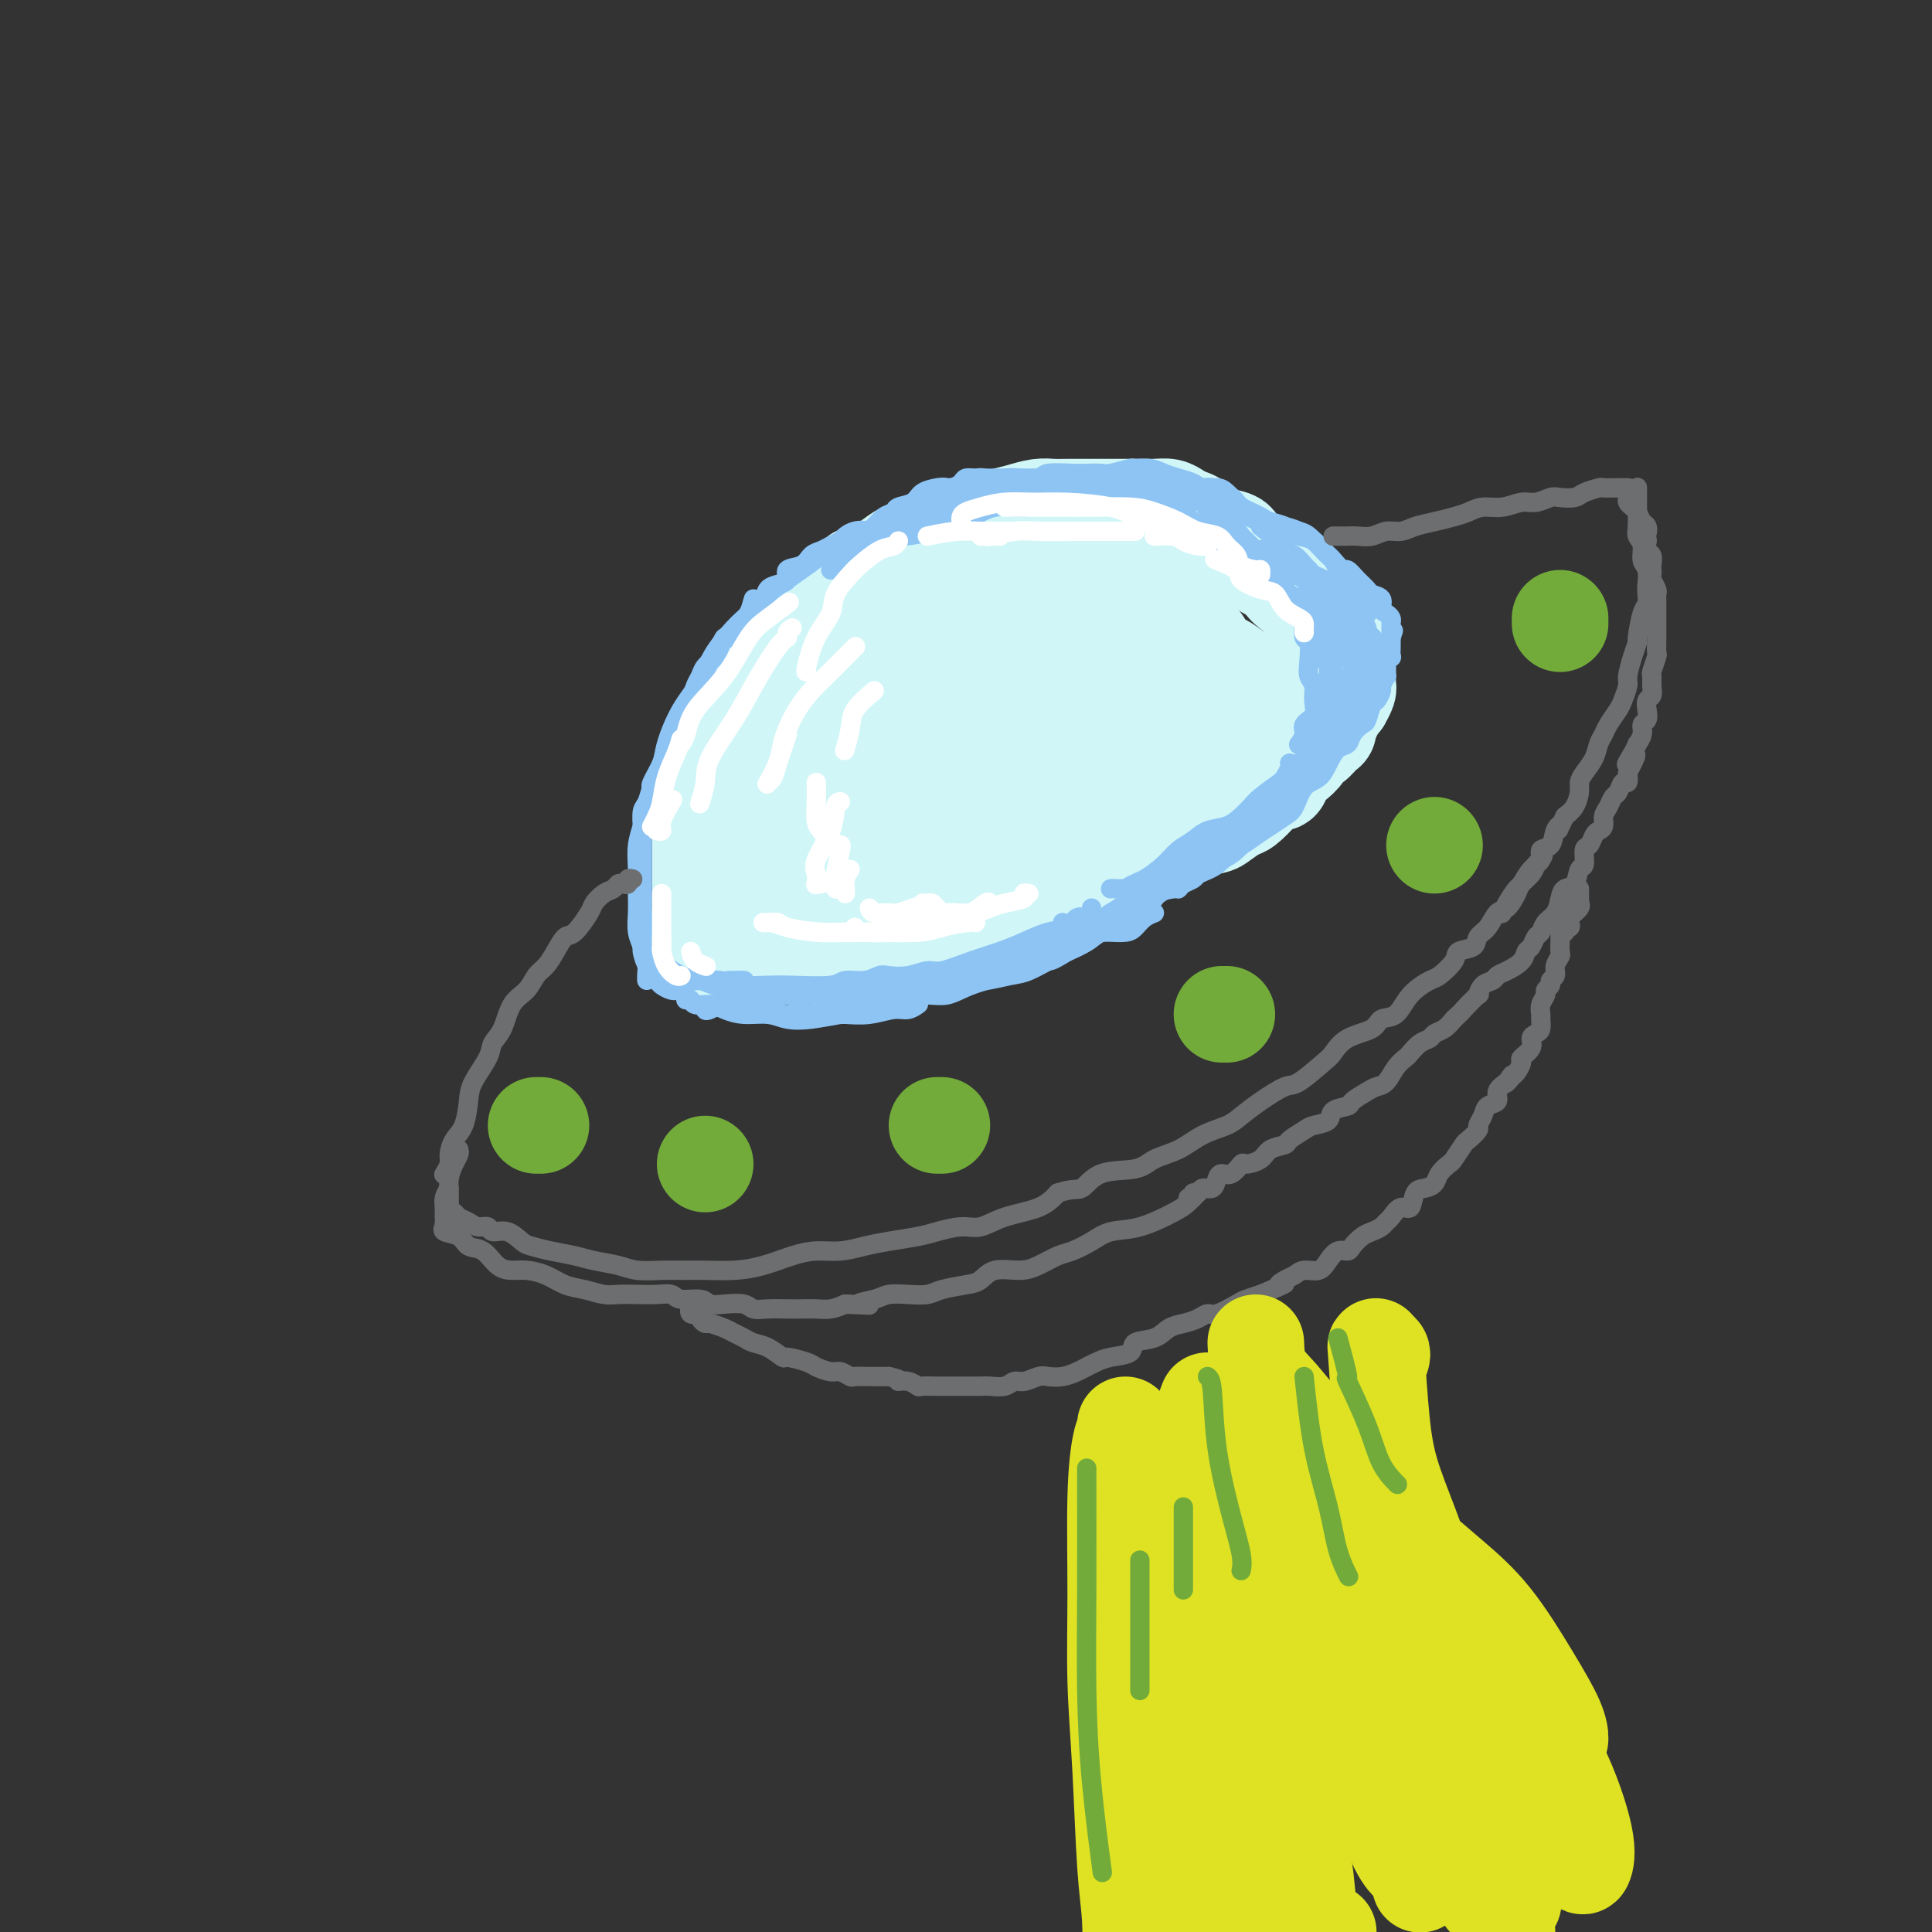 <svg viewBox='0 0 400 400' version='1.1' xmlns='http://www.w3.org/2000/svg' xmlns:xlink='http://www.w3.org/1999/xlink'><rect x="0" y="0" width="400" height="400" fill="#333333" stroke="none"/><g fill='none' stroke='rgb(208,246,247)' stroke-width='20' stroke-linecap='round' stroke-linejoin='round'><path d='M146,179c0.000,0.518 0.000,1.037 0,1c-0.000,-0.037 -0.000,-0.629 0,-1c0.000,-0.371 0.000,-0.522 0,-1c-0.000,-0.478 -0.001,-1.285 0,-2c0.001,-0.715 0.003,-1.340 0,-2c-0.003,-0.660 -0.011,-1.355 0,-2c0.011,-0.645 0.041,-1.239 0,-2c-0.041,-0.761 -0.151,-1.687 0,-3c0.151,-1.313 0.564,-3.013 1,-4c0.436,-0.987 0.894,-1.262 1,-2c0.106,-0.738 -0.142,-1.940 0,-3c0.142,-1.060 0.672,-1.977 1,-3c0.328,-1.023 0.453,-2.151 1,-3c0.547,-0.849 1.515,-1.420 2,-2c0.485,-0.580 0.486,-1.169 1,-2c0.514,-0.831 1.541,-1.903 2,-3c0.459,-1.097 0.349,-2.218 1,-3c0.651,-0.782 2.064,-1.223 3,-2c0.936,-0.777 1.395,-1.888 2,-3c0.605,-1.112 1.355,-2.223 2,-3c0.645,-0.777 1.184,-1.219 2,-2c0.816,-0.781 1.909,-1.900 3,-3c1.091,-1.100 2.178,-2.181 3,-3c0.822,-0.819 1.378,-1.377 2,-2c0.622,-0.623 1.311,-1.312 2,-2'/><path d='M175,122c4.116,-4.997 1.905,-2.490 2,-2c0.095,0.490 2.496,-1.038 4,-2c1.504,-0.962 2.111,-1.357 3,-2c0.889,-0.643 2.059,-1.534 3,-2c0.941,-0.466 1.654,-0.506 3,-1c1.346,-0.494 3.325,-1.442 4,-2c0.675,-0.558 0.045,-0.727 1,-1c0.955,-0.273 3.494,-0.651 5,-1c1.506,-0.349 1.978,-0.668 3,-1c1.022,-0.332 2.593,-0.677 4,-1c1.407,-0.323 2.650,-0.622 4,-1c1.350,-0.378 2.808,-0.833 4,-1c1.192,-0.167 2.119,-0.045 3,0c0.881,0.045 1.716,0.012 3,0c1.284,-0.012 3.017,-0.003 4,0c0.983,0.003 1.214,0.001 2,0c0.786,-0.001 2.125,-0.001 3,0c0.875,0.001 1.284,0.003 2,0c0.716,-0.003 1.739,-0.012 3,0c1.261,0.012 2.761,0.044 4,0c1.239,-0.044 2.218,-0.163 3,0c0.782,0.163 1.367,0.607 2,1c0.633,0.393 1.316,0.734 2,1c0.684,0.266 1.370,0.455 2,1c0.630,0.545 1.203,1.444 2,2c0.797,0.556 1.819,0.769 3,1c1.181,0.231 2.521,0.482 3,1c0.479,0.518 0.098,1.304 1,2c0.902,0.696 3.089,1.303 4,2c0.911,0.697 0.546,1.485 1,2c0.454,0.515 1.727,0.758 3,1'/><path d='M265,119c3.693,2.522 1.426,1.825 1,2c-0.426,0.175 0.988,1.220 2,2c1.012,0.780 1.620,1.295 2,2c0.380,0.705 0.532,1.601 1,2c0.468,0.399 1.254,0.302 2,1c0.746,0.698 1.453,2.190 2,3c0.547,0.810 0.935,0.938 1,1c0.065,0.062 -0.194,0.058 0,0c0.194,-0.058 0.840,-0.169 1,0c0.160,0.169 -0.167,0.620 0,1c0.167,0.380 0.829,0.689 1,1c0.171,0.311 -0.150,0.622 0,1c0.150,0.378 0.772,0.822 1,1c0.228,0.178 0.061,0.089 0,0c-0.061,-0.089 -0.016,-0.180 0,0c0.016,0.180 0.004,0.630 0,1c-0.004,0.370 -0.001,0.659 0,1c0.001,0.341 0.001,0.734 0,1c-0.001,0.266 -0.004,0.405 0,1c0.004,0.595 0.016,1.647 0,2c-0.016,0.353 -0.060,0.006 0,0c0.060,-0.006 0.223,0.327 0,1c-0.223,0.673 -0.833,1.686 -1,2c-0.167,0.314 0.109,-0.069 0,0c-0.109,0.069 -0.603,0.591 -1,1c-0.397,0.409 -0.699,0.704 -1,1'/><path d='M276,147c-0.401,1.898 0.096,1.144 0,1c-0.096,-0.144 -0.785,0.324 -1,1c-0.215,0.676 0.045,1.560 0,2c-0.045,0.440 -0.396,0.436 -1,1c-0.604,0.564 -1.461,1.698 -2,2c-0.539,0.302 -0.759,-0.226 -1,0c-0.241,0.226 -0.502,1.208 -1,2c-0.498,0.792 -1.235,1.394 -2,2c-0.765,0.606 -1.560,1.217 -2,2c-0.440,0.783 -0.525,1.739 -1,2c-0.475,0.261 -1.339,-0.172 -2,0c-0.661,0.172 -1.120,0.949 -2,2c-0.880,1.051 -2.182,2.374 -3,3c-0.818,0.626 -1.153,0.553 -2,1c-0.847,0.447 -2.207,1.414 -3,2c-0.793,0.586 -1.020,0.790 -2,1c-0.980,0.210 -2.712,0.428 -4,1c-1.288,0.572 -2.133,1.500 -3,2c-0.867,0.500 -1.758,0.571 -3,1c-1.242,0.429 -2.837,1.214 -4,2c-1.163,0.786 -1.896,1.573 -3,2c-1.104,0.427 -2.581,0.495 -4,1c-1.419,0.505 -2.782,1.449 -4,2c-1.218,0.551 -2.292,0.711 -3,1c-0.708,0.289 -1.050,0.707 -2,1c-0.950,0.293 -2.508,0.460 -4,1c-1.492,0.540 -2.919,1.454 -4,2c-1.081,0.546 -1.815,0.724 -3,1c-1.185,0.276 -2.819,0.651 -4,1c-1.181,0.349 -1.909,0.671 -3,1c-1.091,0.329 -2.546,0.664 -4,1'/><path d='M199,191c-8.807,3.703 -3.825,2.459 -3,2c0.825,-0.459 -2.507,-0.133 -4,0c-1.493,0.133 -1.149,0.073 -2,0c-0.851,-0.073 -2.899,-0.160 -4,0c-1.101,0.160 -1.257,0.569 -2,1c-0.743,0.431 -2.075,0.886 -3,1c-0.925,0.114 -1.445,-0.113 -2,0c-0.555,0.113 -1.144,0.566 -2,1c-0.856,0.434 -1.977,0.848 -3,1c-1.023,0.152 -1.947,0.041 -3,0c-1.053,-0.041 -2.235,-0.011 -3,0c-0.765,0.011 -1.112,0.003 -2,0c-0.888,-0.003 -2.317,-0.001 -3,0c-0.683,0.001 -0.620,0.000 -1,0c-0.380,-0.000 -1.204,-0.000 -2,0c-0.796,0.000 -1.565,0.000 -2,0c-0.435,-0.000 -0.537,0.000 -1,0c-0.463,-0.000 -1.286,-0.000 -2,0c-0.714,0.000 -1.319,0.000 -2,0c-0.681,-0.000 -1.439,-0.000 -2,0c-0.561,0.000 -0.925,0.001 -1,0c-0.075,-0.001 0.138,-0.004 0,0c-0.138,0.004 -0.628,0.015 -1,0c-0.372,-0.015 -0.625,-0.056 -1,0c-0.375,0.056 -0.870,0.207 -1,0c-0.130,-0.207 0.106,-0.774 0,-1c-0.106,-0.226 -0.553,-0.113 -1,0'/><path d='M146,196c-4.331,-0.260 -1.160,-0.411 0,-1c1.160,-0.589 0.307,-1.615 0,-2c-0.307,-0.385 -0.068,-0.130 0,0c0.068,0.130 -0.034,0.134 0,0c0.034,-0.134 0.205,-0.407 0,-1c-0.205,-0.593 -0.787,-1.507 -1,-2c-0.213,-0.493 -0.057,-0.565 0,-1c0.057,-0.435 0.015,-1.234 0,-2c-0.015,-0.766 -0.004,-1.500 0,-2c0.004,-0.500 0.001,-0.766 0,-1c-0.001,-0.234 -0.000,-0.438 0,-1c0.000,-0.562 0.000,-1.483 0,-2c-0.000,-0.517 -0.000,-0.628 0,-1c0.000,-0.372 0.000,-1.003 0,-2c-0.000,-0.997 0.000,-2.359 0,-3c-0.000,-0.641 -0.000,-0.561 0,-1c0.000,-0.439 0.000,-1.398 0,-2c-0.000,-0.602 -0.001,-0.847 0,-1c0.001,-0.153 0.004,-0.215 0,-1c-0.004,-0.785 -0.015,-2.294 0,-3c0.015,-0.706 0.055,-0.611 0,-1c-0.055,-0.389 -0.204,-1.264 0,-2c0.204,-0.736 0.762,-1.334 1,-2c0.238,-0.666 0.158,-1.399 0,-2c-0.158,-0.601 -0.393,-1.070 0,-2c0.393,-0.930 1.415,-2.321 2,-3c0.585,-0.679 0.735,-0.644 1,-1c0.265,-0.356 0.647,-1.102 1,-2c0.353,-0.898 0.676,-1.949 1,-3'/><path d='M151,149c1.330,-2.389 1.656,-0.862 2,-1c0.344,-0.138 0.706,-1.941 1,-3c0.294,-1.059 0.520,-1.375 1,-2c0.480,-0.625 1.213,-1.558 2,-2c0.787,-0.442 1.628,-0.394 2,-1c0.372,-0.606 0.273,-1.867 1,-3c0.727,-1.133 2.278,-2.138 3,-3c0.722,-0.862 0.616,-1.582 1,-2c0.384,-0.418 1.259,-0.536 2,-1c0.741,-0.464 1.348,-1.275 2,-2c0.652,-0.725 1.350,-1.363 2,-2c0.650,-0.637 1.251,-1.274 2,-2c0.749,-0.726 1.645,-1.541 2,-2c0.355,-0.459 0.168,-0.560 1,-1c0.832,-0.440 2.683,-1.218 4,-2c1.317,-0.782 2.100,-1.567 3,-2c0.900,-0.433 1.916,-0.512 3,-1c1.084,-0.488 2.236,-1.385 3,-2c0.764,-0.615 1.141,-0.949 2,-1c0.859,-0.051 2.200,0.181 3,0c0.800,-0.181 1.060,-0.776 2,-1c0.940,-0.224 2.562,-0.077 4,0c1.438,0.077 2.692,0.084 4,0c1.308,-0.084 2.670,-0.259 4,0c1.330,0.259 2.627,0.951 4,1c1.373,0.049 2.820,-0.544 4,0c1.180,0.544 2.092,2.226 3,3c0.908,0.774 1.810,0.640 3,1c1.190,0.360 2.666,1.212 4,2c1.334,0.788 2.524,1.511 4,2c1.476,0.489 3.238,0.745 5,1'/><path d='M234,123c3.482,1.569 2.688,0.993 3,1c0.312,0.007 1.729,0.597 3,1c1.271,0.403 2.395,0.617 3,1c0.605,0.383 0.691,0.933 1,1c0.309,0.067 0.841,-0.349 1,0c0.159,0.349 -0.056,1.463 0,2c0.056,0.537 0.384,0.496 1,1c0.616,0.504 1.520,1.554 2,2c0.480,0.446 0.534,0.289 1,1c0.466,0.711 1.343,2.289 2,3c0.657,0.711 1.093,0.554 2,1c0.907,0.446 2.286,1.496 3,2c0.714,0.504 0.765,0.464 1,1c0.235,0.536 0.655,1.650 1,2c0.345,0.350 0.616,-0.063 1,0c0.384,0.063 0.883,0.601 1,1c0.117,0.399 -0.146,0.659 0,1c0.146,0.341 0.700,0.764 1,1c0.300,0.236 0.344,0.285 0,1c-0.344,0.715 -1.077,2.097 -2,3c-0.923,0.903 -2.037,1.326 -3,2c-0.963,0.674 -1.774,1.598 -3,2c-1.226,0.402 -2.867,0.283 -5,1c-2.133,0.717 -4.757,2.271 -7,3c-2.243,0.729 -4.104,0.632 -6,1c-1.896,0.368 -3.826,1.202 -6,2c-2.174,0.798 -4.591,1.562 -7,2c-2.409,0.438 -4.811,0.550 -7,1c-2.189,0.450 -4.166,1.236 -6,2c-1.834,0.764 -3.524,1.504 -5,2c-1.476,0.496 -2.738,0.748 -4,1'/><path d='M200,168c-10.051,3.599 -5.679,3.097 -5,3c0.679,-0.097 -2.334,0.211 -4,1c-1.666,0.789 -1.986,2.057 -3,3c-1.014,0.943 -2.721,1.560 -4,2c-1.279,0.440 -2.130,0.703 -3,1c-0.870,0.297 -1.760,0.626 -3,1c-1.240,0.374 -2.832,0.791 -4,1c-1.168,0.209 -1.913,0.211 -3,0c-1.087,-0.211 -2.517,-0.635 -4,-1c-1.483,-0.365 -3.018,-0.672 -4,-1c-0.982,-0.328 -1.412,-0.677 -2,-1c-0.588,-0.323 -1.334,-0.619 -2,-1c-0.666,-0.381 -1.253,-0.848 -2,-1c-0.747,-0.152 -1.655,0.009 -2,0c-0.345,-0.009 -0.129,-0.189 0,0c0.129,0.189 0.169,0.746 0,1c-0.169,0.254 -0.548,0.207 0,1c0.548,0.793 2.023,2.428 4,3c1.977,0.572 4.454,0.080 7,0c2.546,-0.080 5.159,0.252 8,0c2.841,-0.252 5.909,-1.089 9,-2c3.091,-0.911 6.205,-1.895 9,-3c2.795,-1.105 5.272,-2.332 7,-3c1.728,-0.668 2.707,-0.777 5,-2c2.293,-1.223 5.898,-3.559 8,-5c2.102,-1.441 2.700,-1.988 4,-3c1.300,-1.012 3.301,-2.489 5,-4c1.699,-1.511 3.094,-3.054 4,-4c0.906,-0.946 1.321,-1.293 2,-2c0.679,-0.707 1.623,-1.773 2,-3c0.377,-1.227 0.189,-2.613 0,-4'/><path d='M229,145c1.365,-2.554 0.778,-2.438 0,-3c-0.778,-0.562 -1.746,-1.802 -3,-3c-1.254,-1.198 -2.793,-2.354 -5,-3c-2.207,-0.646 -5.081,-0.781 -8,-1c-2.919,-0.219 -5.881,-0.520 -9,0c-3.119,0.520 -6.394,1.862 -9,3c-2.606,1.138 -4.541,2.072 -7,4c-2.459,1.928 -5.441,4.850 -7,7c-1.559,2.150 -1.696,3.527 -2,5c-0.304,1.473 -0.775,3.041 -1,4c-0.225,0.959 -0.204,1.310 1,2c1.204,0.690 3.593,1.719 6,2c2.407,0.281 4.834,-0.186 8,-1c3.166,-0.814 7.072,-1.975 11,-4c3.928,-2.025 7.878,-4.913 10,-7c2.122,-2.087 2.416,-3.373 3,-5c0.584,-1.627 1.457,-3.595 2,-5c0.543,-1.405 0.755,-2.246 -2,-3c-2.755,-0.754 -8.478,-1.420 -14,-1c-5.522,0.420 -10.844,1.928 -17,5c-6.156,3.072 -13.148,7.709 -18,11c-4.852,3.291 -7.566,5.238 -9,7c-1.434,1.762 -1.588,3.341 -2,5c-0.412,1.659 -1.080,3.400 0,5c1.080,1.600 3.909,3.060 6,4c2.091,0.940 3.444,1.358 7,1c3.556,-0.358 9.315,-1.494 13,-2c3.685,-0.506 5.297,-0.383 7,-2c1.703,-1.617 3.497,-4.974 5,-8c1.503,-3.026 2.715,-5.722 3,-8c0.285,-2.278 -0.358,-4.139 -1,-6'/><path d='M197,148c-0.349,-1.727 -0.720,-3.043 -3,-4c-2.280,-0.957 -6.468,-1.554 -10,-1c-3.532,0.554 -6.407,2.259 -9,4c-2.593,1.741 -4.905,3.519 -7,6c-2.095,2.481 -3.974,5.666 -5,9c-1.026,3.334 -1.200,6.815 -1,9c0.200,2.185 0.772,3.072 1,4c0.228,0.928 0.110,1.898 2,3c1.890,1.102 5.786,2.337 9,2c3.214,-0.337 5.746,-2.246 9,-4c3.254,-1.754 7.229,-3.353 10,-6c2.771,-2.647 4.339,-6.341 6,-10c1.661,-3.659 3.416,-7.281 4,-10c0.584,-2.719 -0.001,-4.535 0,-6c0.001,-1.465 0.589,-2.580 0,-4c-0.589,-1.420 -2.356,-3.143 -4,-4c-1.644,-0.857 -3.165,-0.846 -4,-1c-0.835,-0.154 -0.984,-0.474 -2,0c-1.016,0.474 -2.900,1.740 -4,3c-1.100,1.260 -1.417,2.514 -2,4c-0.583,1.486 -1.432,3.205 -1,5c0.432,1.795 2.143,3.667 4,5c1.857,1.333 3.858,2.127 6,3c2.142,0.873 4.426,1.826 7,2c2.574,0.174 5.440,-0.432 8,-1c2.560,-0.568 4.816,-1.099 7,-2c2.184,-0.901 4.298,-2.172 6,-4c1.702,-1.828 2.992,-4.212 4,-7c1.008,-2.788 1.733,-5.982 2,-8c0.267,-2.018 0.076,-2.862 -1,-4c-1.076,-1.138 -3.038,-2.569 -5,-4'/><path d='M224,127c-2.125,-1.420 -4.438,-0.971 -9,0c-4.562,0.971 -11.373,2.464 -16,5c-4.627,2.536 -7.070,6.114 -9,9c-1.930,2.886 -3.348,5.079 -4,8c-0.652,2.921 -0.540,6.570 0,9c0.540,2.430 1.507,3.640 3,5c1.493,1.360 3.511,2.871 6,4c2.489,1.129 5.448,1.878 9,2c3.552,0.122 7.697,-0.382 11,-1c3.303,-0.618 5.763,-1.350 8,-3c2.237,-1.650 4.249,-4.216 6,-7c1.751,-2.784 3.239,-5.784 4,-9c0.761,-3.216 0.796,-6.648 0,-9c-0.796,-2.352 -2.421,-3.624 -5,-5c-2.579,-1.376 -6.112,-2.855 -11,-3c-4.888,-0.145 -11.130,1.045 -15,3c-3.870,1.955 -5.369,4.677 -7,7c-1.631,2.323 -3.395,4.249 -4,7c-0.605,2.751 -0.050,6.326 1,9c1.050,2.674 2.594,4.445 5,6c2.406,1.555 5.673,2.893 10,4c4.327,1.107 9.716,1.984 14,2c4.284,0.016 7.465,-0.829 10,-2c2.535,-1.171 4.424,-2.667 6,-4c1.576,-1.333 2.839,-2.503 4,-5c1.161,-2.497 2.221,-6.320 2,-9c-0.221,-2.680 -1.722,-4.215 -4,-5c-2.278,-0.785 -5.332,-0.819 -9,-1c-3.668,-0.181 -7.949,-0.510 -13,1c-5.051,1.510 -10.872,4.860 -14,7c-3.128,2.140 -3.564,3.070 -4,4'/><path d='M199,156c-2.962,2.201 -1.368,2.205 -1,3c0.368,0.795 -0.489,2.382 1,3c1.489,0.618 5.323,0.266 9,0c3.677,-0.266 7.196,-0.448 10,-1c2.804,-0.552 4.893,-1.476 7,-3c2.107,-1.524 4.232,-3.648 5,-6c0.768,-2.352 0.180,-4.930 0,-7c-0.180,-2.070 0.050,-3.630 -2,-6c-2.050,-2.370 -6.380,-5.549 -10,-7c-3.620,-1.451 -6.531,-1.174 -10,-1c-3.469,0.174 -7.496,0.244 -12,1c-4.504,0.756 -9.486,2.199 -12,4c-2.514,1.801 -2.559,3.962 -3,6c-0.441,2.038 -1.277,3.955 -1,6c0.277,2.045 1.669,4.220 4,6c2.331,1.780 5.602,3.166 9,4c3.398,0.834 6.922,1.115 10,1c3.078,-0.115 5.708,-0.628 8,-1c2.292,-0.372 4.246,-0.603 6,-2c1.754,-1.397 3.309,-3.960 4,-7c0.691,-3.040 0.518,-6.558 0,-9c-0.518,-2.442 -1.382,-3.807 -4,-5c-2.618,-1.193 -6.988,-2.213 -12,-3c-5.012,-0.787 -10.664,-1.339 -15,0c-4.336,1.339 -7.357,4.571 -10,7c-2.643,2.429 -4.910,4.057 -6,6c-1.090,1.943 -1.005,4.203 -1,7c0.005,2.797 -0.071,6.131 1,8c1.071,1.869 3.288,2.272 6,3c2.712,0.728 5.918,1.779 9,2c3.082,0.221 6.041,-0.390 9,-1'/><path d='M198,164c4.814,0.520 4.850,-0.178 6,-2c1.150,-1.822 3.412,-4.766 5,-8c1.588,-3.234 2.500,-6.759 3,-9c0.500,-2.241 0.589,-3.199 0,-4c-0.589,-0.801 -1.857,-1.446 -4,-2c-2.143,-0.554 -5.162,-1.015 -8,0c-2.838,1.015 -5.496,3.508 -8,6c-2.504,2.492 -4.853,4.983 -6,8c-1.147,3.017 -1.092,6.560 -1,10c0.092,3.440 0.221,6.778 1,10c0.779,3.222 2.210,6.329 3,8c0.790,1.671 0.940,1.906 1,2c0.060,0.094 0.030,0.047 0,0'/></g>
<g fill='none' stroke='rgb(141,196,244)' stroke-width='4' stroke-linecap='round' stroke-linejoin='round'><path d='M204,101c0.112,-0.414 0.224,-0.829 0,-1c-0.224,-0.171 -0.785,-0.099 -1,0c-0.215,0.099 -0.084,0.225 0,0c0.084,-0.225 0.122,-0.803 0,-1c-0.122,-0.197 -0.404,-0.014 -1,0c-0.596,0.014 -1.506,-0.140 -2,0c-0.494,0.140 -0.573,0.575 -1,1c-0.427,0.425 -1.201,0.838 -2,1c-0.799,0.162 -1.622,0.071 -2,0c-0.378,-0.071 -0.310,-0.121 -1,0c-0.690,0.121 -2.138,0.413 -3,1c-0.862,0.587 -1.137,1.470 -2,2c-0.863,0.530 -2.314,0.706 -3,1c-0.686,0.294 -0.606,0.705 -1,1c-0.394,0.295 -1.261,0.474 -2,1c-0.739,0.526 -1.349,1.398 -2,2c-0.651,0.602 -1.343,0.935 -2,1c-0.657,0.065 -1.278,-0.137 -2,0c-0.722,0.137 -1.545,0.613 -2,1c-0.455,0.387 -0.543,0.685 -1,1c-0.457,0.315 -1.283,0.647 -2,1c-0.717,0.353 -1.325,0.728 -2,1c-0.675,0.272 -1.416,0.440 -2,1c-0.584,0.560 -1.011,1.511 -2,2c-0.989,0.489 -2.540,0.515 -3,1c-0.460,0.485 0.171,1.429 0,2c-0.171,0.571 -1.145,0.769 -2,1c-0.855,0.231 -1.590,0.495 -2,1c-0.410,0.505 -0.495,1.251 -1,2c-0.505,0.749 -1.430,1.500 -2,2c-0.570,0.500 -0.785,0.750 -1,1'/><path d='M155,127c-1.295,1.656 -0.531,1.297 -1,2c-0.469,0.703 -2.171,2.467 -3,3c-0.829,0.533 -0.785,-0.166 -1,0c-0.215,0.166 -0.687,1.198 -1,2c-0.313,0.802 -0.465,1.373 -1,2c-0.535,0.627 -1.453,1.309 -2,2c-0.547,0.691 -0.724,1.391 -1,2c-0.276,0.609 -0.651,1.125 -1,2c-0.349,0.875 -0.671,2.107 -1,3c-0.329,0.893 -0.666,1.446 -1,2c-0.334,0.554 -0.667,1.109 -1,2c-0.333,0.891 -0.667,2.116 -1,3c-0.333,0.884 -0.667,1.425 -1,2c-0.333,0.575 -0.666,1.183 -1,2c-0.334,0.817 -0.668,1.841 -1,3c-0.332,1.159 -0.663,2.451 -1,3c-0.337,0.549 -0.679,0.355 -1,1c-0.321,0.645 -0.622,2.128 -1,3c-0.378,0.872 -0.833,1.132 -1,2c-0.167,0.868 -0.045,2.344 0,3c0.045,0.656 0.012,0.492 0,1c-0.012,0.508 -0.003,1.687 0,3c0.003,1.313 0.001,2.758 0,4c-0.001,1.242 -0.000,2.281 0,3c0.000,0.719 0.000,1.119 0,2c-0.000,0.881 -0.001,2.245 0,3c0.001,0.755 0.003,0.901 0,2c-0.003,1.099 -0.011,3.150 0,4c0.011,0.850 0.041,0.498 0,1c-0.041,0.502 -0.155,1.858 0,3c0.155,1.142 0.577,2.071 1,3'/><path d='M134,200c-0.060,5.429 -0.208,2.000 0,1c0.208,-1.000 0.774,0.429 1,1c0.226,0.571 0.113,0.286 0,0'/><path d='M135,199c-0.097,1.177 -0.194,2.354 0,3c0.194,0.646 0.679,0.762 1,1c0.321,0.238 0.478,0.600 1,1c0.522,0.400 1.410,0.838 2,1c0.590,0.162 0.883,0.046 1,0c0.117,-0.046 0.059,-0.023 0,0'/><path d='M142,207c0.382,-0.119 0.765,-0.238 1,0c0.235,0.238 0.324,0.833 1,1c0.676,0.167 1.940,-0.095 3,0c1.060,0.095 1.916,0.548 3,1c1.084,0.452 2.397,0.902 4,1c1.603,0.098 3.497,-0.158 5,0c1.503,0.158 2.614,0.728 4,1c1.386,0.272 3.047,0.245 5,0c1.953,-0.245 4.197,-0.706 6,-1c1.803,-0.294 3.164,-0.419 5,-1c1.836,-0.581 4.148,-1.618 5,-2c0.852,-0.382 0.243,-0.109 0,0c-0.243,0.109 -0.122,0.055 0,0'/><path d='M178,207c0.038,0.112 0.076,0.224 1,0c0.924,-0.224 2.734,-0.785 4,-1c1.266,-0.215 1.987,-0.086 3,0c1.013,0.086 2.317,0.127 4,0c1.683,-0.127 3.745,-0.422 5,-1c1.255,-0.578 1.702,-1.439 3,-2c1.298,-0.561 3.445,-0.822 5,-1c1.555,-0.178 2.516,-0.272 4,-1c1.484,-0.728 3.490,-2.089 5,-3c1.510,-0.911 2.522,-1.371 4,-2c1.478,-0.629 3.420,-1.429 5,-2c1.580,-0.571 2.798,-0.915 4,-1c1.202,-0.085 2.386,0.090 3,0c0.614,-0.090 0.656,-0.444 2,-1c1.344,-0.556 3.988,-1.315 5,-2c1.012,-0.685 0.391,-1.297 1,-2c0.609,-0.703 2.447,-1.496 3,-2c0.553,-0.504 -0.180,-0.720 0,-1c0.180,-0.280 1.272,-0.623 2,-1c0.728,-0.377 1.091,-0.788 1,-1c-0.091,-0.212 -0.638,-0.224 -1,0c-0.362,0.224 -0.540,0.684 -1,1c-0.460,0.316 -1.200,0.490 -2,1c-0.800,0.510 -1.658,1.358 -2,2c-0.342,0.642 -0.166,1.078 -1,2c-0.834,0.922 -2.677,2.330 -4,3c-1.323,0.670 -2.125,0.604 -3,1c-0.875,0.396 -1.821,1.256 -3,2c-1.179,0.744 -2.589,1.372 -4,2'/><path d='M221,197c-3.802,2.354 -3.309,1.740 -4,2c-0.691,0.260 -2.568,1.394 -4,2c-1.432,0.606 -2.420,0.683 -4,1c-1.580,0.317 -3.751,0.874 -5,1c-1.249,0.126 -1.576,-0.177 -3,0c-1.424,0.177 -3.944,0.836 -6,1c-2.056,0.164 -3.649,-0.166 -5,0c-1.351,0.166 -2.460,0.829 -4,1c-1.540,0.171 -3.512,-0.150 -5,0c-1.488,0.150 -2.494,0.772 -4,1c-1.506,0.228 -3.514,0.061 -5,0c-1.486,-0.061 -2.451,-0.017 -4,0c-1.549,0.017 -3.684,0.007 -5,0c-1.316,-0.007 -1.815,-0.012 -3,0c-1.185,0.012 -3.056,0.041 -4,0c-0.944,-0.041 -0.961,-0.151 -2,0c-1.039,0.151 -3.100,0.563 -4,1c-0.900,0.437 -0.641,0.898 -1,1c-0.359,0.102 -1.338,-0.154 -2,0c-0.662,0.154 -1.008,0.717 -1,1c0.008,0.283 0.370,0.286 1,0c0.630,-0.286 1.527,-0.860 2,-1c0.473,-0.140 0.521,0.155 1,0c0.479,-0.155 1.390,-0.759 2,-1c0.610,-0.241 0.920,-0.117 2,0c1.080,0.117 2.929,0.227 4,0c1.071,-0.227 1.365,-0.792 2,-1c0.635,-0.208 1.610,-0.059 3,0c1.390,0.059 3.195,0.030 5,0'/><path d='M168,206c3.929,-0.322 3.251,-0.128 4,0c0.749,0.128 2.926,0.189 5,0c2.074,-0.189 4.044,-0.628 6,-1c1.956,-0.372 3.897,-0.678 6,-1c2.103,-0.322 4.367,-0.661 6,-1c1.633,-0.339 2.634,-0.679 4,-1c1.366,-0.321 3.098,-0.622 4,-1c0.902,-0.378 0.974,-0.833 1,-1c0.026,-0.167 0.008,-0.048 0,0c-0.008,0.048 -0.004,0.024 0,0'/><path d='M201,202c0.482,0.178 0.964,0.356 2,0c1.036,-0.356 2.627,-1.247 4,-2c1.373,-0.753 2.530,-1.367 4,-2c1.470,-0.633 3.255,-1.286 5,-2c1.745,-0.714 3.451,-1.489 5,-2c1.549,-0.511 2.939,-0.760 4,-1c1.061,-0.240 1.791,-0.473 3,-1c1.209,-0.527 2.897,-1.350 4,-2c1.103,-0.650 1.622,-1.129 3,-2c1.378,-0.871 3.614,-2.134 5,-3c1.386,-0.866 1.923,-1.334 3,-2c1.077,-0.666 2.696,-1.529 4,-2c1.304,-0.471 2.293,-0.550 3,-1c0.707,-0.450 1.133,-1.272 2,-2c0.867,-0.728 2.176,-1.363 3,-2c0.824,-0.637 1.162,-1.275 2,-2c0.838,-0.725 2.174,-1.538 3,-2c0.826,-0.462 1.140,-0.572 2,-1c0.860,-0.428 2.265,-1.173 3,-2c0.735,-0.827 0.799,-1.736 1,-2c0.201,-0.264 0.537,0.118 1,0c0.463,-0.118 1.052,-0.736 1,-1c-0.052,-0.264 -0.746,-0.176 -1,0c-0.254,0.176 -0.068,0.439 -1,1c-0.932,0.561 -2.982,1.420 -4,2c-1.018,0.580 -1.005,0.880 -1,1c0.005,0.120 0.003,0.060 0,0'/><path d='M240,183c0.713,-0.051 1.427,-0.101 2,0c0.573,0.101 1.006,0.354 2,0c0.994,-0.354 2.548,-1.316 4,-2c1.452,-0.684 2.800,-1.089 4,-2c1.200,-0.911 2.250,-2.328 3,-3c0.750,-0.672 1.198,-0.601 2,-1c0.802,-0.399 1.957,-1.269 3,-2c1.043,-0.731 1.974,-1.322 3,-2c1.026,-0.678 2.148,-1.444 3,-2c0.852,-0.556 1.435,-0.902 2,-2c0.565,-1.098 1.111,-2.948 2,-4c0.889,-1.052 2.121,-1.307 3,-2c0.879,-0.693 1.405,-1.825 2,-3c0.595,-1.175 1.259,-2.393 2,-3c0.741,-0.607 1.561,-0.604 2,-1c0.439,-0.396 0.499,-1.190 1,-2c0.501,-0.810 1.445,-1.636 2,-2c0.555,-0.364 0.722,-0.267 1,-1c0.278,-0.733 0.667,-2.295 1,-3c0.333,-0.705 0.611,-0.551 1,-1c0.389,-0.449 0.889,-1.500 1,-2c0.111,-0.500 -0.167,-0.448 0,-1c0.167,-0.552 0.781,-1.707 1,-2c0.219,-0.293 0.045,0.277 0,0c-0.045,-0.277 0.041,-1.401 0,-2c-0.041,-0.599 -0.207,-0.674 0,-1c0.207,-0.326 0.787,-0.902 1,-1c0.213,-0.098 0.057,0.281 0,0c-0.057,-0.281 -0.016,-1.223 0,-2c0.016,-0.777 0.008,-1.388 0,-2'/><path d='M288,132c0.928,-2.797 0.249,-0.791 0,0c-0.249,0.791 -0.066,0.367 0,0c0.066,-0.367 0.015,-0.676 0,-1c-0.015,-0.324 0.006,-0.663 0,-1c-0.006,-0.337 -0.038,-0.671 0,-1c0.038,-0.329 0.147,-0.652 0,-1c-0.147,-0.348 -0.549,-0.723 -1,-1c-0.451,-0.277 -0.950,-0.458 -1,-1c-0.050,-0.542 0.347,-1.446 0,-2c-0.347,-0.554 -1.440,-0.760 -2,-1c-0.560,-0.240 -0.588,-0.516 -1,-1c-0.412,-0.484 -1.210,-1.177 -2,-2c-0.790,-0.823 -1.573,-1.778 -2,-2c-0.427,-0.222 -0.498,0.288 -1,0c-0.502,-0.288 -1.435,-1.372 -2,-2c-0.565,-0.628 -0.762,-0.798 -1,-1c-0.238,-0.202 -0.516,-0.435 -1,-1c-0.484,-0.565 -1.173,-1.461 -2,-2c-0.827,-0.539 -1.793,-0.722 -3,-1c-1.207,-0.278 -2.655,-0.652 -3,-1c-0.345,-0.348 0.412,-0.671 0,-1c-0.412,-0.329 -1.994,-0.666 -3,-1c-1.006,-0.334 -1.434,-0.667 -2,-1c-0.566,-0.333 -1.268,-0.666 -2,-1c-0.732,-0.334 -1.494,-0.668 -2,-1c-0.506,-0.332 -0.754,-0.663 -1,-1c-0.246,-0.337 -0.489,-0.679 -1,-1c-0.511,-0.321 -1.292,-0.622 -2,-1c-0.708,-0.378 -1.345,-0.832 -2,-1c-0.655,-0.168 -1.330,-0.048 -2,0c-0.670,0.048 -1.335,0.024 -2,0'/><path d='M247,101c-4.265,-1.718 -2.427,-0.513 -2,0c0.427,0.513 -0.558,0.335 -1,0c-0.442,-0.335 -0.341,-0.825 -1,-1c-0.659,-0.175 -2.076,-0.033 -3,0c-0.924,0.033 -1.353,-0.044 -2,0c-0.647,0.044 -1.510,0.208 -2,0c-0.490,-0.208 -0.607,-0.788 -1,-1c-0.393,-0.212 -1.063,-0.057 -2,0c-0.937,0.057 -2.141,0.015 -3,0c-0.859,-0.015 -1.375,-0.004 -2,0c-0.625,0.004 -1.361,0.001 -2,0c-0.639,-0.001 -1.182,-0.000 -2,0c-0.818,0.000 -1.910,0.000 -3,0c-1.090,-0.000 -2.179,-0.000 -3,0c-0.821,0.000 -1.375,0.000 -2,0c-0.625,-0.000 -1.322,-0.000 -2,0c-0.678,0.000 -1.337,0.000 -2,0c-0.663,-0.000 -1.330,-0.001 -2,0c-0.670,0.001 -1.345,0.003 -2,0c-0.655,-0.003 -1.292,-0.011 -2,0c-0.708,0.011 -1.488,0.041 -2,0c-0.512,-0.041 -0.757,-0.154 -1,0c-0.243,0.154 -0.485,0.576 -1,1c-0.515,0.424 -1.303,0.850 -2,1c-0.697,0.150 -1.304,0.025 -2,0c-0.696,-0.025 -1.482,0.049 -2,0c-0.518,-0.049 -0.769,-0.220 -1,0c-0.231,0.220 -0.443,0.832 -1,1c-0.557,0.168 -1.458,-0.109 -2,0c-0.542,0.109 -0.726,0.602 -1,1c-0.274,0.398 -0.637,0.699 -1,1'/><path d='M190,104c-1.905,0.833 -0.167,0.417 1,0c1.167,-0.417 1.762,-0.833 2,-1c0.238,-0.167 0.119,-0.083 0,0'/><path d='M194,103c0.447,-0.309 0.893,-0.619 1,-1c0.107,-0.381 -0.127,-0.834 0,-1c0.127,-0.166 0.615,-0.044 1,0c0.385,0.044 0.666,0.009 1,0c0.334,-0.009 0.719,0.008 1,0c0.281,-0.008 0.457,-0.041 1,0c0.543,0.041 1.452,0.156 2,0c0.548,-0.156 0.735,-0.581 2,-1c1.265,-0.419 3.610,-0.830 5,-1c1.390,-0.170 1.827,-0.098 3,0c1.173,0.098 3.081,0.222 4,0c0.919,-0.222 0.849,-0.791 2,-1c1.151,-0.209 3.525,-0.060 5,0c1.475,0.060 2.053,0.030 3,0c0.947,-0.030 2.263,-0.061 3,0c0.737,0.061 0.896,0.216 2,0c1.104,-0.216 3.152,-0.801 4,-1c0.848,-0.199 0.496,-0.012 1,0c0.504,0.012 1.863,-0.151 3,0c1.137,0.151 2.052,0.614 3,1c0.948,0.386 1.930,0.694 3,1c1.070,0.306 2.227,0.611 3,1c0.773,0.389 1.161,0.863 2,1c0.839,0.137 2.130,-0.062 3,0c0.870,0.062 1.319,0.387 2,1c0.681,0.613 1.595,1.515 2,2c0.405,0.485 0.301,0.554 1,1c0.699,0.446 2.200,1.270 3,2c0.800,0.730 0.900,1.365 1,2'/><path d='M261,109c1.944,1.660 2.303,1.811 3,2c0.697,0.189 1.731,0.418 2,1c0.269,0.582 -0.227,1.518 0,2c0.227,0.482 1.178,0.510 2,1c0.822,0.490 1.515,1.442 2,2c0.485,0.558 0.761,0.723 1,1c0.239,0.277 0.442,0.668 1,1c0.558,0.332 1.470,0.607 2,1c0.530,0.393 0.678,0.904 1,1c0.322,0.096 0.818,-0.222 1,0c0.182,0.222 0.049,0.983 0,1c-0.049,0.017 -0.014,-0.709 0,-1c0.014,-0.291 0.007,-0.145 0,0'/><path d='M261,114c-0.021,-0.178 -0.042,-0.356 1,0c1.042,0.356 3.148,1.245 4,2c0.852,0.755 0.452,1.376 1,2c0.548,0.624 2.046,1.253 3,2c0.954,0.747 1.365,1.614 2,2c0.635,0.386 1.494,0.291 2,1c0.506,0.709 0.658,2.222 1,3c0.342,0.778 0.873,0.819 1,1c0.127,0.181 -0.151,0.501 0,1c0.151,0.499 0.731,1.178 1,1c0.269,-0.178 0.227,-1.213 0,-2c-0.227,-0.787 -0.638,-1.325 -1,-2c-0.362,-0.675 -0.675,-1.486 -1,-2c-0.325,-0.514 -0.661,-0.731 -1,-1c-0.339,-0.269 -0.679,-0.591 -1,-1c-0.321,-0.409 -0.621,-0.906 -1,-1c-0.379,-0.094 -0.835,0.214 -1,0c-0.165,-0.214 -0.038,-0.950 0,-1c0.038,-0.050 -0.011,0.587 0,1c0.011,0.413 0.083,0.600 0,1c-0.083,0.400 -0.321,1.011 0,2c0.321,0.989 1.200,2.356 2,4c0.800,1.644 1.521,3.565 2,5c0.479,1.435 0.717,2.382 1,3c0.283,0.618 0.612,0.906 1,1c0.388,0.094 0.836,-0.006 1,0c0.164,0.006 0.044,0.117 0,0c-0.044,-0.117 -0.013,-0.462 0,-1c0.013,-0.538 0.006,-1.269 0,-2'/><path d='M278,133c0.147,-0.494 -0.486,-0.730 -1,-1c-0.514,-0.270 -0.909,-0.573 -1,-1c-0.091,-0.427 0.122,-0.977 0,-1c-0.122,-0.023 -0.580,0.480 0,1c0.580,0.520 2.198,1.058 3,2c0.802,0.942 0.789,2.288 1,3c0.211,0.712 0.646,0.790 1,1c0.354,0.210 0.627,0.551 1,1c0.373,0.449 0.847,1.007 1,1c0.153,-0.007 -0.015,-0.579 0,-1c0.015,-0.421 0.214,-0.691 0,-1c-0.214,-0.309 -0.839,-0.657 -1,-1c-0.161,-0.343 0.143,-0.680 0,-1c-0.143,-0.320 -0.732,-0.623 -1,-1c-0.268,-0.377 -0.216,-0.829 0,-1c0.216,-0.171 0.597,-0.061 1,0c0.403,0.061 0.830,0.074 1,0c0.170,-0.074 0.084,-0.233 0,0c-0.084,0.233 -0.165,0.858 0,1c0.165,0.142 0.577,-0.200 1,0c0.423,0.200 0.858,0.944 1,1c0.142,0.056 -0.007,-0.574 0,-1c0.007,-0.426 0.171,-0.649 0,-1c-0.171,-0.351 -0.676,-0.832 -1,-1c-0.324,-0.168 -0.468,-0.024 -1,-1c-0.532,-0.976 -1.451,-3.070 -2,-4c-0.549,-0.930 -0.728,-0.694 -1,-1c-0.272,-0.306 -0.636,-1.153 -1,-2'/><path d='M279,124c-0.807,-1.115 0.176,1.596 1,3c0.824,1.404 1.489,1.501 2,2c0.511,0.499 0.869,1.402 1,2c0.131,0.598 0.035,0.892 0,1c-0.035,0.108 -0.010,0.031 0,0c0.010,-0.031 0.005,-0.015 0,0'/><path d='M279,129c0.030,0.289 0.061,0.578 0,1c-0.061,0.422 -0.213,0.977 0,2c0.213,1.023 0.790,2.512 1,4c0.210,1.488 0.052,2.974 0,4c-0.052,1.026 0.001,1.594 0,2c-0.001,0.406 -0.056,0.652 0,1c0.056,0.348 0.221,0.797 0,1c-0.221,0.203 -0.830,0.159 -1,0c-0.170,-0.159 0.099,-0.434 0,-1c-0.099,-0.566 -0.565,-1.421 -1,-2c-0.435,-0.579 -0.839,-0.880 -1,-1c-0.161,-0.120 -0.081,-0.060 0,0'/><path d='M276,137c-0.001,-0.295 -0.001,-0.590 0,0c0.001,0.590 0.004,2.066 0,3c-0.004,0.934 -0.016,1.327 0,2c0.016,0.673 0.060,1.625 0,3c-0.060,1.375 -0.226,3.171 0,4c0.226,0.829 0.842,0.690 1,1c0.158,0.310 -0.144,1.070 0,1c0.144,-0.070 0.733,-0.971 1,-2c0.267,-1.029 0.211,-2.187 0,-3c-0.211,-0.813 -0.579,-1.282 -1,-2c-0.421,-0.718 -0.897,-1.686 -1,-2c-0.103,-0.314 0.168,0.027 0,0c-0.168,-0.027 -0.773,-0.421 -1,0c-0.227,0.421 -0.075,1.656 0,3c0.075,1.344 0.073,2.795 0,4c-0.073,1.205 -0.216,2.162 0,3c0.216,0.838 0.790,1.556 1,2c0.210,0.444 0.057,0.613 0,1c-0.057,0.387 -0.019,0.991 0,1c0.019,0.009 0.019,-0.575 0,-1c-0.019,-0.425 -0.057,-0.689 0,-1c0.057,-0.311 0.208,-0.669 0,-1c-0.208,-0.331 -0.777,-0.634 -1,-1c-0.223,-0.366 -0.102,-0.796 0,-1c0.102,-0.204 0.185,-0.181 0,0c-0.185,0.181 -0.638,0.521 -1,1c-0.362,0.479 -0.633,1.097 -1,2c-0.367,0.903 -0.830,2.089 -1,3c-0.170,0.911 -0.049,1.546 0,2c0.049,0.454 0.024,0.727 0,1'/><path d='M272,160c-0.405,1.451 0.084,1.078 0,1c-0.084,-0.078 -0.740,0.137 -1,0c-0.260,-0.137 -0.125,-0.628 0,-1c0.125,-0.372 0.240,-0.625 0,-1c-0.240,-0.375 -0.834,-0.873 -1,-1c-0.166,-0.127 0.096,0.116 0,0c-0.096,-0.116 -0.551,-0.593 -1,0c-0.449,0.593 -0.891,2.255 -1,3c-0.109,0.745 0.114,0.575 0,1c-0.114,0.425 -0.567,1.447 -1,2c-0.433,0.553 -0.848,0.638 -1,1c-0.152,0.362 -0.041,1.000 0,1c0.041,-0.000 0.011,-0.639 0,-1c-0.011,-0.361 -0.003,-0.443 0,-1c0.003,-0.557 0.001,-1.588 0,-2c-0.001,-0.412 -0.000,-0.206 0,0'/><path d='M266,161c-0.024,-0.036 -0.048,-0.073 0,0c0.048,0.073 0.167,0.255 0,1c-0.167,0.745 -0.620,2.052 -1,3c-0.380,0.948 -0.686,1.536 -1,2c-0.314,0.464 -0.635,0.804 -1,1c-0.365,0.196 -0.775,0.247 -1,0c-0.225,-0.247 -0.264,-0.791 0,-1c0.264,-0.209 0.832,-0.081 1,0c0.168,0.081 -0.063,0.116 0,0c0.063,-0.116 0.418,-0.383 0,0c-0.418,0.383 -1.611,1.416 -2,2c-0.389,0.584 0.026,0.720 0,1c-0.026,0.280 -0.491,0.704 -1,1c-0.509,0.296 -1.060,0.464 -1,0c0.060,-0.464 0.731,-1.561 1,-2c0.269,-0.439 0.134,-0.219 0,0'/><path d='M261,168c-0.632,0.221 -1.264,0.441 -2,1c-0.736,0.559 -1.575,1.456 -2,2c-0.425,0.544 -0.436,0.735 -1,1c-0.564,0.265 -1.683,0.604 -2,1c-0.317,0.396 0.167,0.849 0,1c-0.167,0.151 -0.983,0.001 -1,0c-0.017,-0.001 0.767,0.148 1,0c0.233,-0.148 -0.084,-0.592 0,-1c0.084,-0.408 0.570,-0.781 1,-1c0.430,-0.219 0.804,-0.283 1,0c0.196,0.283 0.212,0.913 0,1c-0.212,0.087 -0.653,-0.371 -1,0c-0.347,0.371 -0.601,1.570 -1,2c-0.399,0.430 -0.944,0.090 -1,0c-0.056,-0.090 0.377,0.069 1,0c0.623,-0.069 1.437,-0.365 2,-1c0.563,-0.635 0.875,-1.610 1,-2c0.125,-0.390 0.062,-0.195 0,0'/><path d='M262,168c-0.170,-0.324 -0.340,-0.648 0,-1c0.340,-0.352 1.192,-0.733 2,-1c0.808,-0.267 1.574,-0.422 2,-1c0.426,-0.578 0.513,-1.580 1,-2c0.487,-0.420 1.374,-0.258 2,-1c0.626,-0.742 0.990,-2.388 1,-3c0.010,-0.612 -0.333,-0.191 0,-1c0.333,-0.809 1.343,-2.850 2,-4c0.657,-1.150 0.960,-1.410 1,-2c0.040,-0.590 -0.182,-1.510 0,-2c0.182,-0.490 0.767,-0.550 1,-1c0.233,-0.450 0.115,-1.291 0,-2c-0.115,-0.709 -0.227,-1.286 0,-2c0.227,-0.714 0.793,-1.565 1,-2c0.207,-0.435 0.055,-0.454 0,-1c-0.055,-0.546 -0.015,-1.621 0,-2c0.015,-0.379 0.004,-0.064 0,0c-0.004,0.064 -0.001,-0.122 0,0c0.001,0.122 0.000,0.552 0,1c-0.000,0.448 -0.000,0.913 0,1c0.000,0.087 0.001,-0.203 0,0c-0.001,0.203 -0.003,0.901 0,1c0.003,0.099 0.012,-0.399 0,-1c-0.012,-0.601 -0.044,-1.305 0,-2c0.044,-0.695 0.166,-1.379 0,-2c-0.166,-0.621 -0.619,-1.177 -1,-2c-0.381,-0.823 -0.691,-1.911 -1,-3'/><path d='M273,133c-0.237,-3.404 -1.331,-1.413 -2,-1c-0.669,0.413 -0.915,-0.751 -1,-2c-0.085,-1.249 -0.009,-2.583 0,-3c0.009,-0.417 -0.049,0.084 0,0c0.049,-0.084 0.206,-0.753 0,-1c-0.206,-0.247 -0.773,-0.070 -1,0c-0.227,0.070 -0.113,0.035 0,0'/><path d='M268,124c-0.299,-0.388 -0.598,-0.775 -1,-1c-0.402,-0.225 -0.908,-0.286 -1,-1c-0.092,-0.714 0.231,-2.079 0,-3c-0.231,-0.921 -1.016,-1.399 -2,-2c-0.984,-0.601 -2.168,-1.327 -3,-2c-0.832,-0.673 -1.312,-1.294 -2,-2c-0.688,-0.706 -1.585,-1.499 -2,-2c-0.415,-0.501 -0.346,-0.712 -1,-1c-0.654,-0.288 -2.029,-0.652 -3,-1c-0.971,-0.348 -1.538,-0.679 -2,-1c-0.462,-0.321 -0.818,-0.633 -1,-1c-0.182,-0.367 -0.191,-0.789 0,-1c0.191,-0.211 0.581,-0.210 1,0c0.419,0.210 0.868,0.631 1,1c0.132,0.369 -0.052,0.687 0,1c0.052,0.313 0.341,0.621 1,1c0.659,0.379 1.689,0.830 2,1c0.311,0.170 -0.097,0.058 0,0c0.097,-0.058 0.698,-0.064 1,0c0.302,0.064 0.306,0.198 0,0c-0.306,-0.198 -0.923,-0.726 -1,-1c-0.077,-0.274 0.386,-0.293 0,-1c-0.386,-0.707 -1.622,-2.101 -3,-3c-1.378,-0.899 -2.897,-1.303 -4,-2c-1.103,-0.697 -1.790,-1.687 -3,-2c-1.210,-0.313 -2.943,0.050 -4,0c-1.057,-0.050 -1.438,-0.513 -2,-1c-0.562,-0.487 -1.303,-0.996 -1,-1c0.303,-0.004 1.652,0.498 3,1'/><path d='M241,100c1.033,0.393 2.116,0.876 3,1c0.884,0.124 1.568,-0.111 2,0c0.432,0.111 0.611,0.566 1,1c0.389,0.434 0.987,0.846 1,1c0.013,0.154 -0.559,0.052 -1,0c-0.441,-0.052 -0.750,-0.052 -1,0c-0.250,0.052 -0.442,0.158 -1,0c-0.558,-0.158 -1.484,-0.580 -2,-1c-0.516,-0.420 -0.624,-0.839 -1,-1c-0.376,-0.161 -1.022,-0.064 -1,0c0.022,0.064 0.711,0.096 1,0c0.289,-0.096 0.179,-0.320 1,0c0.821,0.320 2.572,1.185 4,2c1.428,0.815 2.532,1.581 4,2c1.468,0.419 3.298,0.492 5,1c1.702,0.508 3.274,1.452 5,2c1.726,0.548 3.604,0.699 5,1c1.396,0.301 2.310,0.751 3,1c0.690,0.249 1.157,0.297 2,1c0.843,0.703 2.060,2.061 3,3c0.940,0.939 1.601,1.458 2,2c0.399,0.542 0.537,1.105 1,2c0.463,0.895 1.252,2.121 2,3c0.748,0.879 1.455,1.413 2,2c0.545,0.587 0.927,1.229 1,2c0.073,0.771 -0.162,1.671 0,2c0.162,0.329 0.720,0.088 1,0c0.280,-0.088 0.281,-0.024 0,0c-0.281,0.024 -0.845,0.006 -1,0c-0.155,-0.006 0.099,-0.002 0,0c-0.099,0.002 -0.549,0.001 -1,0'/><path d='M281,127c2.000,2.833 1.000,1.417 0,0'/><path d='M278,123c0.179,-0.473 0.359,-0.946 1,0c0.641,0.946 1.745,3.311 2,4c0.255,0.689 -0.338,-0.300 0,0c0.338,0.300 1.607,1.887 2,3c0.393,1.113 -0.091,1.751 0,2c0.091,0.249 0.756,0.107 1,0c0.244,-0.107 0.065,-0.181 0,0c-0.065,0.181 -0.017,0.615 0,1c0.017,0.385 0.004,0.719 0,1c-0.004,0.281 -0.000,0.509 0,1c0.000,0.491 -0.004,1.245 0,2c0.004,0.755 0.015,1.513 0,2c-0.015,0.487 -0.057,0.705 0,1c0.057,0.295 0.211,0.667 0,1c-0.211,0.333 -0.789,0.625 -1,1c-0.211,0.375 -0.057,0.832 0,1c0.057,0.168 0.016,0.048 0,0c-0.016,-0.048 -0.008,-0.024 0,0'/><path d='M283,143c-0.301,-0.208 -0.602,-0.417 -1,0c-0.398,0.417 -0.891,1.459 -1,2c-0.109,0.541 0.168,0.579 0,1c-0.168,0.421 -0.781,1.223 -1,2c-0.219,0.777 -0.045,1.529 0,2c0.045,0.471 -0.040,0.662 0,1c0.040,0.338 0.203,0.822 0,1c-0.203,0.178 -0.772,0.051 -1,0c-0.228,-0.051 -0.114,-0.025 0,0'/><path d='M163,206c0.511,0.000 1.022,0.000 2,0c0.978,0.000 2.422,0.000 3,0c0.578,-0.000 0.289,0.000 0,0'/><path d='M154,207c-0.244,0.340 -0.489,0.679 0,1c0.489,0.321 1.711,0.623 3,1c1.289,0.377 2.645,0.829 5,1c2.355,0.171 5.708,0.061 8,0c2.292,-0.061 3.522,-0.073 5,0c1.478,0.073 3.206,0.229 5,0c1.794,-0.229 3.656,-0.845 5,-1c1.344,-0.155 2.169,0.151 3,0c0.831,-0.151 1.666,-0.757 2,-1c0.334,-0.243 0.167,-0.121 0,0'/><path d='M165,209c0.300,0.429 0.600,0.858 1,1c0.400,0.142 0.901,-0.003 1,0c0.099,0.003 -0.204,0.154 1,0c1.204,-0.154 3.914,-0.614 6,-1c2.086,-0.386 3.549,-0.698 5,-1c1.451,-0.302 2.892,-0.596 5,-1c2.108,-0.404 4.885,-0.919 7,-1c2.115,-0.081 3.569,0.274 5,0c1.431,-0.274 2.840,-1.175 5,-2c2.160,-0.825 5.072,-1.573 7,-2c1.928,-0.427 2.871,-0.534 4,-1c1.129,-0.466 2.445,-1.291 4,-2c1.555,-0.709 3.349,-1.300 5,-2c1.651,-0.700 3.160,-1.508 4,-2c0.840,-0.492 1.009,-0.668 1,-1c-0.009,-0.332 -0.198,-0.821 0,-1c0.198,-0.179 0.784,-0.048 1,0c0.216,0.048 0.062,0.014 0,0c-0.062,-0.014 -0.031,-0.007 0,0'/><path d='M227,193c-0.424,-0.000 -0.849,-0.000 -1,0c-0.151,0.000 -0.030,0.000 0,0c0.030,-0.000 -0.033,-0.000 0,0c0.033,0.000 0.162,0.001 0,0c-0.162,-0.001 -0.616,-0.002 0,0c0.616,0.002 2.300,0.008 3,0c0.700,-0.008 0.416,-0.030 1,0c0.584,0.030 2.037,0.113 3,0c0.963,-0.113 1.438,-0.423 2,-1c0.562,-0.577 1.211,-1.423 2,-2c0.789,-0.577 1.717,-0.887 2,-1c0.283,-0.113 -0.078,-0.031 -1,0c-0.922,0.031 -2.406,0.009 -3,0c-0.594,-0.009 -0.297,-0.004 0,0'/><path d='M201,104c-0.316,-0.000 -0.632,-0.000 -1,0c-0.368,0.000 -0.789,0.000 -1,0c-0.211,-0.000 -0.212,-0.000 -1,0c-0.788,0.000 -2.363,0.002 -3,0c-0.637,-0.002 -0.336,-0.006 -1,0c-0.664,0.006 -2.293,0.022 -4,1c-1.707,0.978 -3.491,2.917 -5,4c-1.509,1.083 -2.744,1.310 -4,2c-1.256,0.690 -2.532,1.845 -4,3c-1.468,1.155 -3.126,2.311 -4,3c-0.874,0.689 -0.964,0.911 -1,1c-0.036,0.089 -0.018,0.044 0,0'/><path d='M180,110c-1.000,-0.171 -2.001,-0.342 -3,0c-0.999,0.342 -1.997,1.197 -3,2c-1.003,0.803 -2.013,1.552 -4,3c-1.987,1.448 -4.953,3.593 -7,5c-2.047,1.407 -3.176,2.076 -4,3c-0.824,0.924 -1.345,2.103 -2,3c-0.655,0.897 -1.446,1.511 -2,2c-0.554,0.489 -0.873,0.854 -1,1c-0.127,0.146 -0.064,0.073 0,0'/><path d='M156,124c-0.331,1.184 -0.661,2.368 -1,3c-0.339,0.632 -0.686,0.711 -2,2c-1.314,1.289 -3.594,3.789 -5,6c-1.406,2.211 -1.940,4.134 -3,6c-1.060,1.866 -2.648,3.677 -4,6c-1.352,2.323 -2.467,5.158 -3,7c-0.533,1.842 -0.483,2.690 -1,4c-0.517,1.310 -1.601,3.084 -2,4c-0.399,0.916 -0.114,0.976 0,1c0.114,0.024 0.057,0.012 0,0'/><path d='M133,170c0.113,0.088 0.227,0.175 0,1c-0.227,0.825 -0.794,2.387 -1,4c-0.206,1.613 -0.051,3.276 0,5c0.051,1.724 -0.000,3.509 0,5c0.000,1.491 0.053,2.687 0,4c-0.053,1.313 -0.210,2.744 0,4c0.210,1.256 0.787,2.338 1,3c0.213,0.662 0.061,0.903 0,1c-0.061,0.097 -0.030,0.048 0,0'/><path d='M133,190c0.024,0.297 0.048,0.595 0,1c-0.048,0.405 -0.167,0.918 0,2c0.167,1.082 0.619,2.735 1,4c0.381,1.265 0.690,2.143 1,3c0.310,0.857 0.622,1.692 1,2c0.378,0.308 0.822,0.088 1,0c0.178,-0.088 0.089,-0.044 0,0'/><path d='M137,200c0.042,0.188 0.085,0.376 1,1c0.915,0.624 2.704,1.684 4,2c1.296,0.316 2.099,-0.111 3,0c0.901,0.111 1.901,0.762 3,1c1.099,0.238 2.296,0.064 3,0c0.704,-0.064 0.915,-0.018 1,0c0.085,0.018 0.042,0.009 0,0'/><path d='M144,202c0.188,-0.113 0.376,-0.226 1,0c0.624,0.226 1.684,0.793 3,1c1.316,0.207 2.889,0.056 4,0c1.111,-0.056 1.761,-0.015 2,0c0.239,0.015 0.068,0.004 0,0c-0.068,-0.004 -0.034,-0.002 0,0'/><path d='M134,196c0.292,-0.257 0.583,-0.515 1,0c0.417,0.515 0.958,1.802 2,3c1.042,1.198 2.584,2.307 4,3c1.416,0.693 2.705,0.970 4,1c1.295,0.030 2.596,-0.188 4,0c1.404,0.188 2.913,0.782 4,1c1.087,0.218 1.754,0.059 2,0c0.246,-0.059 0.070,-0.017 0,0c-0.070,0.017 -0.035,0.008 0,0'/><path d='M151,203c0.793,0.420 1.586,0.841 3,1c1.414,0.159 3.449,0.058 5,0c1.551,-0.058 2.618,-0.072 5,0c2.382,0.072 6.079,0.229 8,0c1.921,-0.229 2.067,-0.845 3,-1c0.933,-0.155 2.652,0.150 4,0c1.348,-0.150 2.326,-0.757 3,-1c0.674,-0.243 1.046,-0.124 2,0c0.954,0.124 2.491,0.251 4,0c1.509,-0.251 2.990,-0.882 4,-1c1.010,-0.118 1.550,0.277 3,0c1.450,-0.277 3.810,-1.225 6,-2c2.190,-0.775 4.211,-1.378 6,-2c1.789,-0.622 3.348,-1.262 5,-2c1.652,-0.738 3.399,-1.574 5,-2c1.601,-0.426 3.056,-0.444 4,-1c0.944,-0.556 1.377,-1.652 2,-2c0.623,-0.348 1.435,0.051 2,0c0.565,-0.051 0.883,-0.552 1,-1c0.117,-0.448 0.033,-0.842 0,-1c-0.033,-0.158 -0.017,-0.079 0,0'/><path d='M220,191c-0.070,0.419 -0.141,0.837 0,1c0.141,0.163 0.492,0.070 1,0c0.508,-0.070 1.171,-0.115 2,0c0.829,0.115 1.823,0.392 3,0c1.177,-0.392 2.536,-1.454 4,-2c1.464,-0.546 3.033,-0.576 4,-1c0.967,-0.424 1.333,-1.241 2,-2c0.667,-0.759 1.636,-1.460 3,-2c1.364,-0.540 3.124,-0.918 4,-1c0.876,-0.082 0.867,0.134 1,0c0.133,-0.134 0.409,-0.617 1,-1c0.591,-0.383 1.497,-0.666 2,-1c0.503,-0.334 0.604,-0.717 1,-1c0.396,-0.283 1.088,-0.464 2,-1c0.912,-0.536 2.045,-1.426 3,-2c0.955,-0.574 1.733,-0.832 3,-2c1.267,-1.168 3.022,-3.247 4,-4c0.978,-0.753 1.179,-0.182 2,-1c0.821,-0.818 2.261,-3.027 3,-4c0.739,-0.973 0.776,-0.709 1,-1c0.224,-0.291 0.634,-1.136 1,-2c0.366,-0.864 0.687,-1.748 1,-2c0.313,-0.252 0.619,0.128 1,0c0.381,-0.128 0.837,-0.763 1,-1c0.163,-0.237 0.033,-0.077 0,0c-0.033,0.077 0.032,0.072 0,0c-0.032,-0.072 -0.163,-0.212 -1,0c-0.837,0.212 -2.382,0.775 -3,1c-0.618,0.225 -0.309,0.113 0,0'/><path d='M266,163c-1.081,1.217 -2.162,2.433 -3,3c-0.838,0.567 -1.433,0.484 -2,1c-0.567,0.516 -1.104,1.630 -1,2c0.104,0.370 0.851,-0.006 1,0c0.149,0.006 -0.300,0.393 0,0c0.300,-0.393 1.350,-1.567 2,-2c0.650,-0.433 0.900,-0.124 1,0c0.100,0.124 0.050,0.062 0,0'/><path d='M275,132c-0.044,0.071 -0.088,0.142 0,0c0.088,-0.142 0.308,-0.499 0,-1c-0.308,-0.501 -1.143,-1.148 -2,-2c-0.857,-0.852 -1.738,-1.910 -3,-3c-1.262,-1.090 -2.907,-2.213 -4,-3c-1.093,-0.787 -1.633,-1.236 -3,-2c-1.367,-0.764 -3.559,-1.841 -5,-3c-1.441,-1.159 -2.131,-2.401 -3,-3c-0.869,-0.599 -1.916,-0.557 -3,-1c-1.084,-0.443 -2.204,-1.373 -3,-2c-0.796,-0.627 -1.268,-0.953 -2,-1c-0.732,-0.047 -1.724,0.185 -2,0c-0.276,-0.185 0.163,-0.789 0,-1c-0.163,-0.211 -0.928,-0.031 -1,0c-0.072,0.031 0.549,-0.089 1,0c0.451,0.089 0.732,0.387 2,1c1.268,0.613 3.521,1.541 5,2c1.479,0.459 2.182,0.448 3,1c0.818,0.552 1.751,1.665 2,2c0.249,0.335 -0.187,-0.108 0,0c0.187,0.108 0.995,0.768 1,1c0.005,0.232 -0.794,0.036 -1,0c-0.206,-0.036 0.181,0.088 0,0c-0.181,-0.088 -0.930,-0.387 -1,-1c-0.070,-0.613 0.540,-1.538 0,-2c-0.540,-0.462 -2.231,-0.459 -3,-1c-0.769,-0.541 -0.618,-1.626 -1,-2c-0.382,-0.374 -1.298,-0.038 -2,0c-0.702,0.038 -1.189,-0.220 -2,-1c-0.811,-0.780 -1.946,-2.080 -3,-3c-1.054,-0.920 -2.027,-1.460 -3,-2'/><path d='M242,105c-2.898,-1.640 -2.643,-0.241 -3,0c-0.357,0.241 -1.326,-0.678 -2,-1c-0.674,-0.322 -1.054,-0.049 -1,0c0.054,0.049 0.541,-0.127 2,0c1.459,0.127 3.890,0.557 5,1c1.110,0.443 0.901,0.900 1,1c0.099,0.100 0.508,-0.157 1,0c0.492,0.157 1.067,0.729 1,1c-0.067,0.271 -0.775,0.242 -1,0c-0.225,-0.242 0.034,-0.695 -1,-1c-1.034,-0.305 -3.362,-0.460 -5,-1c-1.638,-0.540 -2.588,-1.465 -4,-2c-1.412,-0.535 -3.286,-0.679 -5,-1c-1.714,-0.321 -3.268,-0.818 -5,-1c-1.732,-0.182 -3.641,-0.049 -5,0c-1.359,0.049 -2.169,0.013 -3,0c-0.831,-0.013 -1.685,-0.003 -2,0c-0.315,0.003 -0.092,0.001 0,0c0.092,-0.001 0.051,-0.000 0,0c-0.051,0.000 -0.113,-0.001 1,0c1.113,0.001 3.400,0.003 5,0c1.600,-0.003 2.511,-0.012 4,0c1.489,0.012 3.555,0.046 5,0c1.445,-0.046 2.268,-0.170 3,0c0.732,0.170 1.373,0.634 2,1c0.627,0.366 1.240,0.634 2,1c0.760,0.366 1.666,0.829 2,1c0.334,0.171 0.095,0.049 0,0c-0.095,-0.049 -0.048,-0.024 0,0'/><path d='M239,104c2.673,0.447 -1.644,0.063 -4,0c-2.356,-0.063 -2.750,0.193 -4,0c-1.250,-0.193 -3.356,-0.836 -5,-1c-1.644,-0.164 -2.825,0.153 -4,0c-1.175,-0.153 -2.345,-0.774 -4,-1c-1.655,-0.226 -3.797,-0.057 -5,0c-1.203,0.057 -1.467,0.001 -2,0c-0.533,-0.001 -1.335,0.052 -2,0c-0.665,-0.052 -1.193,-0.210 -1,0c0.193,0.210 1.106,0.788 2,1c0.894,0.212 1.770,0.057 2,0c0.230,-0.057 -0.186,-0.015 0,0c0.186,0.015 0.975,0.002 1,0c0.025,-0.002 -0.714,0.008 -1,0c-0.286,-0.008 -0.120,-0.032 -1,0c-0.880,0.032 -2.804,0.120 -4,0c-1.196,-0.120 -1.662,-0.449 -3,0c-1.338,0.449 -3.548,1.674 -5,2c-1.452,0.326 -2.145,-0.249 -3,0c-0.855,0.249 -1.872,1.320 -3,2c-1.128,0.680 -2.368,0.967 -3,1c-0.632,0.033 -0.658,-0.190 -1,0c-0.342,0.190 -1.000,0.793 -1,1c0.000,0.207 0.659,0.018 1,0c0.341,-0.018 0.365,0.135 1,0c0.635,-0.135 1.880,-0.558 3,-1c1.120,-0.442 2.115,-0.902 3,-1c0.885,-0.098 1.661,0.166 2,0c0.339,-0.166 0.240,-0.762 0,-1c-0.240,-0.238 -0.620,-0.119 -1,0'/><path d='M197,106c0.991,-0.362 -0.030,-0.266 -1,0c-0.970,0.266 -1.888,0.701 -3,1c-1.112,0.299 -2.416,0.461 -4,1c-1.584,0.539 -3.447,1.455 -5,2c-1.553,0.545 -2.795,0.721 -4,1c-1.205,0.279 -2.372,0.663 -3,1c-0.628,0.337 -0.715,0.626 -1,1c-0.285,0.374 -0.768,0.832 -1,1c-0.232,0.168 -0.214,0.047 0,0c0.214,-0.047 0.624,-0.019 1,0c0.376,0.019 0.719,0.029 1,0c0.281,-0.029 0.499,-0.098 1,0c0.501,0.098 1.285,0.364 2,0c0.715,-0.364 1.362,-1.359 2,-2c0.638,-0.641 1.268,-0.930 2,-1c0.732,-0.070 1.565,0.079 3,0c1.435,-0.079 3.472,-0.384 5,-1c1.528,-0.616 2.546,-1.542 4,-2c1.454,-0.458 3.343,-0.448 5,-1c1.657,-0.552 3.083,-1.664 5,-2c1.917,-0.336 4.325,0.106 6,0c1.675,-0.106 2.616,-0.758 4,-1c1.384,-0.242 3.209,-0.072 5,0c1.791,0.072 3.547,0.046 5,0c1.453,-0.046 2.604,-0.111 4,0c1.396,0.111 3.037,0.397 5,1c1.963,0.603 4.248,1.522 6,2c1.752,0.478 2.972,0.513 4,1c1.028,0.487 1.865,1.425 3,2c1.135,0.575 2.567,0.788 4,1'/><path d='M252,111c4.200,1.774 3.700,2.710 4,3c0.300,0.290 1.400,-0.067 2,0c0.600,0.067 0.700,0.556 1,1c0.300,0.444 0.800,0.841 1,1c0.200,0.159 0.100,0.079 0,0'/><path d='M252,114c0.883,-0.437 1.767,-0.874 3,0c1.233,0.874 2.816,3.060 4,4c1.184,0.940 1.970,0.633 3,1c1.030,0.367 2.304,1.406 3,2c0.696,0.594 0.813,0.741 1,1c0.187,0.259 0.442,0.629 1,1c0.558,0.371 1.417,0.744 2,1c0.583,0.256 0.888,0.395 1,1c0.112,0.605 0.029,1.676 0,2c-0.029,0.324 -0.004,-0.099 0,0c0.004,0.099 -0.013,0.718 0,1c0.013,0.282 0.055,0.225 0,1c-0.055,0.775 -0.207,2.381 0,3c0.207,0.619 0.773,0.252 1,1c0.227,0.748 0.116,2.613 0,4c-0.116,1.387 -0.235,2.297 0,3c0.235,0.703 0.824,1.199 1,2c0.176,0.801 -0.062,1.907 0,3c0.062,1.093 0.423,2.174 0,3c-0.423,0.826 -1.629,1.397 -2,2c-0.371,0.603 0.092,1.239 0,2c-0.092,0.761 -0.741,1.646 -1,2c-0.259,0.354 -0.130,0.177 0,0'/><path d='M267,158c0.112,0.206 0.224,0.411 0,1c-0.224,0.589 -0.783,1.561 -1,2c-0.217,0.439 -0.090,0.345 -1,1c-0.910,0.655 -2.855,2.058 -4,3c-1.145,0.942 -1.489,1.421 -2,2c-0.511,0.579 -1.190,1.257 -2,2c-0.810,0.743 -1.752,1.553 -3,2c-1.248,0.447 -2.803,0.533 -4,1c-1.197,0.467 -2.038,1.315 -3,2c-0.962,0.685 -2.047,1.207 -3,2c-0.953,0.793 -1.775,1.859 -3,3c-1.225,1.141 -2.853,2.358 -4,3c-1.147,0.642 -1.814,0.708 -2,1c-0.186,0.292 0.108,0.810 0,1c-0.108,0.190 -0.616,0.051 -1,0c-0.384,-0.051 -0.642,-0.014 -1,0c-0.358,0.014 -0.817,0.004 -1,0c-0.183,-0.004 -0.092,-0.002 0,0'/><path d='M230,184c-0.064,0.009 -0.128,0.018 0,0c0.128,-0.018 0.449,-0.064 1,0c0.551,0.064 1.334,0.237 2,0c0.666,-0.237 1.217,-0.883 2,-1c0.783,-0.117 1.800,0.294 3,0c1.200,-0.294 2.583,-1.294 4,-2c1.417,-0.706 2.867,-1.117 4,-2c1.133,-0.883 1.950,-2.237 3,-3c1.050,-0.763 2.333,-0.937 3,-1c0.667,-0.063 0.718,-0.017 1,0c0.282,0.017 0.795,0.005 1,0c0.205,-0.005 0.103,-0.002 0,0'/><path d='M248,180c-1.189,0.333 -2.377,0.666 -3,1c-0.623,0.334 -0.679,0.669 -1,1c-0.321,0.331 -0.906,0.656 -2,1c-1.094,0.344 -2.696,0.705 -4,1c-1.304,0.295 -2.308,0.522 -3,1c-0.692,0.478 -1.071,1.206 -2,2c-0.929,0.794 -2.408,1.656 -3,2c-0.592,0.344 -0.296,0.172 0,0'/><path d='M223,192c-0.844,0.422 -1.689,0.844 -2,1c-0.311,0.156 -0.089,0.044 0,0c0.089,-0.044 0.044,-0.022 0,0'/></g>
<g fill='none' stroke='rgb(109,110,112)' stroke-width='4' stroke-linecap='round' stroke-linejoin='round'><path d='M131,182c-0.446,-0.111 -0.892,-0.223 -1,0c-0.108,0.223 0.123,0.780 0,1c-0.123,0.220 -0.601,0.104 -1,0c-0.399,-0.104 -0.721,-0.196 -1,0c-0.279,0.196 -0.515,0.680 -1,1c-0.485,0.320 -1.218,0.476 -2,1c-0.782,0.524 -1.613,1.417 -2,2c-0.387,0.583 -0.330,0.856 -1,2c-0.670,1.144 -2.067,3.159 -3,4c-0.933,0.841 -1.404,0.508 -2,1c-0.596,0.492 -1.318,1.809 -2,3c-0.682,1.191 -1.323,2.255 -2,3c-0.677,0.745 -1.390,1.172 -2,2c-0.610,0.828 -1.117,2.057 -2,3c-0.883,0.943 -2.142,1.599 -3,3c-0.858,1.401 -1.315,3.545 -2,5c-0.685,1.455 -1.597,2.221 -2,3c-0.403,0.779 -0.296,1.573 -1,3c-0.704,1.427 -2.217,3.488 -3,5c-0.783,1.512 -0.836,2.473 -1,4c-0.164,1.527 -0.440,3.618 -1,5c-0.560,1.382 -1.404,2.055 -2,3c-0.596,0.945 -0.944,2.162 -1,3c-0.056,0.838 0.181,1.297 0,2c-0.181,0.703 -0.779,1.651 -1,2c-0.221,0.349 -0.063,0.100 0,0c0.063,-0.100 0.032,-0.050 0,0'/><path d='M93,251c0.358,-0.092 0.716,-0.183 1,0c0.284,0.183 0.494,0.642 1,1c0.506,0.358 1.307,0.616 2,1c0.693,0.384 1.278,0.894 2,1c0.722,0.106 1.582,-0.193 2,0c0.418,0.193 0.396,0.878 1,1c0.604,0.122 1.834,-0.318 3,0c1.166,0.318 2.267,1.395 3,2c0.733,0.605 1.098,0.739 2,1c0.902,0.261 2.340,0.648 4,1c1.660,0.352 3.543,0.669 5,1c1.457,0.331 2.489,0.677 4,1c1.511,0.323 3.501,0.622 5,1c1.499,0.378 2.507,0.834 4,1c1.493,0.166 3.472,0.042 5,0c1.528,-0.042 2.606,-0.004 4,0c1.394,0.004 3.102,-0.027 5,0c1.898,0.027 3.984,0.113 6,0c2.016,-0.113 3.963,-0.426 6,-1c2.037,-0.574 4.163,-1.411 6,-2c1.837,-0.589 3.384,-0.931 5,-1c1.616,-0.069 3.302,0.137 5,0c1.698,-0.137 3.409,-0.615 5,-1c1.591,-0.385 3.061,-0.676 5,-1c1.939,-0.324 4.346,-0.681 6,-1c1.654,-0.319 2.553,-0.598 4,-1c1.447,-0.402 3.440,-0.925 5,-1c1.560,-0.075 2.686,0.300 4,0c1.314,-0.300 2.815,-1.273 5,-2c2.185,-0.727 5.053,-1.208 7,-2c1.947,-0.792 2.974,-1.896 4,-3'/><path d='M219,247c3.466,-1.136 4.131,-0.477 5,-1c0.869,-0.523 1.942,-2.227 4,-3c2.058,-0.773 5.100,-0.616 7,-1c1.900,-0.384 2.657,-1.310 4,-2c1.343,-0.690 3.270,-1.146 5,-2c1.730,-0.854 3.261,-2.107 5,-3c1.739,-0.893 3.684,-1.427 5,-2c1.316,-0.573 2.002,-1.187 3,-2c0.998,-0.813 2.308,-1.827 4,-3c1.692,-1.173 3.766,-2.506 5,-3c1.234,-0.494 1.626,-0.148 3,-1c1.374,-0.852 3.728,-2.901 5,-4c1.272,-1.099 1.460,-1.248 2,-2c0.540,-0.752 1.430,-2.109 3,-3c1.570,-0.891 3.818,-1.318 5,-2c1.182,-0.682 1.298,-1.620 2,-2c0.702,-0.380 1.989,-0.202 3,-1c1.011,-0.798 1.746,-2.571 3,-4c1.254,-1.429 3.026,-2.515 4,-3c0.974,-0.485 1.149,-0.371 2,-1c0.851,-0.629 2.378,-2.001 3,-3c0.622,-0.999 0.341,-1.623 1,-2c0.659,-0.377 2.259,-0.505 3,-1c0.741,-0.495 0.622,-1.358 1,-2c0.378,-0.642 1.252,-1.064 2,-2c0.748,-0.936 1.370,-2.386 2,-3c0.630,-0.614 1.268,-0.391 2,-1c0.732,-0.609 1.557,-2.050 2,-3c0.443,-0.950 0.504,-1.410 1,-2c0.496,-0.590 1.427,-1.312 2,-2c0.573,-0.688 0.786,-1.344 1,-2'/><path d='M318,179c2.244,-2.867 1.356,-1.533 1,-1c-0.356,0.533 -0.178,0.267 0,0'/><path d='M276,111c0.329,0.001 0.657,0.001 1,0c0.343,-0.001 0.699,-0.004 1,0c0.301,0.004 0.545,0.016 1,0c0.455,-0.016 1.121,-0.060 2,0c0.879,0.060 1.970,0.223 3,0c1.030,-0.223 1.998,-0.833 3,-1c1.002,-0.167 2.039,0.110 3,0c0.961,-0.110 1.845,-0.608 3,-1c1.155,-0.392 2.580,-0.678 4,-1c1.420,-0.322 2.834,-0.679 4,-1c1.166,-0.321 2.083,-0.607 3,-1c0.917,-0.393 1.835,-0.894 3,-1c1.165,-0.106 2.576,0.182 4,0c1.424,-0.182 2.861,-0.833 4,-1c1.139,-0.167 1.980,0.149 3,0c1.020,-0.149 2.218,-0.762 3,-1c0.782,-0.238 1.149,-0.102 2,0c0.851,0.102 2.186,0.171 3,0c0.814,-0.171 1.107,-0.582 2,-1c0.893,-0.418 2.387,-0.844 3,-1c0.613,-0.156 0.346,-0.042 1,0c0.654,0.042 2.228,0.011 3,0c0.772,-0.011 0.743,-0.003 1,0c0.257,0.003 0.800,0.001 1,0c0.200,-0.001 0.057,-0.000 0,0c-0.057,0.000 -0.029,0.000 0,0'/><path d='M339,101c0.000,-0.089 0.000,-0.178 0,0c-0.000,0.178 -0.000,0.623 0,1c0.000,0.377 0.000,0.685 0,1c-0.000,0.315 -0.001,0.637 0,1c0.001,0.363 0.004,0.768 0,1c-0.004,0.232 -0.016,0.293 0,1c0.016,0.707 0.061,2.061 0,3c-0.061,0.939 -0.226,1.463 0,2c0.226,0.537 0.845,1.088 1,2c0.155,0.912 -0.154,2.185 0,3c0.154,0.815 0.771,1.174 1,2c0.229,0.826 0.072,2.121 0,3c-0.072,0.879 -0.057,1.344 0,2c0.057,0.656 0.156,1.504 0,2c-0.156,0.496 -0.568,0.640 -1,2c-0.432,1.360 -0.886,3.935 -1,5c-0.114,1.065 0.110,0.621 0,1c-0.110,0.379 -0.553,1.581 -1,3c-0.447,1.419 -0.897,3.055 -1,4c-0.103,0.945 0.141,1.198 0,2c-0.141,0.802 -0.668,2.154 -1,3c-0.332,0.846 -0.469,1.188 -1,2c-0.531,0.812 -1.455,2.094 -2,3c-0.545,0.906 -0.710,1.436 -1,2c-0.290,0.564 -0.704,1.161 -1,2c-0.296,0.839 -0.474,1.919 -1,3c-0.526,1.081 -1.401,2.163 -2,3c-0.599,0.837 -0.924,1.431 -1,2c-0.076,0.569 0.095,1.115 0,2c-0.095,0.885 -0.456,2.110 -1,3c-0.544,0.890 -1.272,1.445 -2,2'/><path d='M324,169c-2.029,4.151 -1.103,2.530 -1,2c0.103,-0.530 -0.619,0.031 -1,1c-0.381,0.969 -0.421,2.348 -1,3c-0.579,0.652 -1.698,0.579 -2,1c-0.302,0.421 0.214,1.338 0,2c-0.214,0.662 -1.157,1.071 -2,2c-0.843,0.929 -1.585,2.379 -2,3c-0.415,0.621 -0.503,0.414 -1,1c-0.497,0.586 -1.403,1.965 -2,3c-0.597,1.035 -0.885,1.724 -1,2c-0.115,0.276 -0.058,0.138 0,0'/><path d='M95,238c0.083,0.267 0.166,0.533 0,1c-0.166,0.467 -0.580,1.134 -1,2c-0.420,0.866 -0.844,1.931 -1,3c-0.156,1.069 -0.042,2.142 0,3c0.042,0.858 0.011,1.500 0,2c-0.011,0.500 -0.003,0.857 0,1c0.003,0.143 0.002,0.071 0,0'/><path d='M93,246c-0.423,0.641 -0.845,1.282 -1,2c-0.155,0.718 -0.041,1.512 0,2c0.041,0.488 0.011,0.670 0,1c-0.011,0.330 -0.003,0.809 0,1c0.003,0.191 0.002,0.096 0,0'/><path d='M92,253c-0.021,0.449 -0.043,0.898 0,1c0.043,0.102 0.150,-0.143 0,0c-0.150,0.143 -0.557,0.676 0,1c0.557,0.324 2.078,0.441 3,1c0.922,0.559 1.246,1.561 2,2c0.754,0.439 1.937,0.316 3,1c1.063,0.684 2.006,2.176 3,3c0.994,0.824 2.040,0.980 3,1c0.960,0.020 1.836,-0.096 3,0c1.164,0.096 2.618,0.404 4,1c1.382,0.596 2.694,1.480 4,2c1.306,0.520 2.607,0.675 4,1c1.393,0.325 2.877,0.818 4,1c1.123,0.182 1.884,0.053 3,0c1.116,-0.053 2.586,-0.029 4,0c1.414,0.029 2.773,0.064 4,0c1.227,-0.064 2.322,-0.227 3,0c0.678,0.227 0.938,0.844 2,1c1.062,0.156 2.927,-0.151 4,0c1.073,0.151 1.353,0.758 2,1c0.647,0.242 1.660,0.117 3,0c1.340,-0.117 3.005,-0.228 4,0c0.995,0.228 1.319,0.793 2,1c0.681,0.207 1.718,0.056 3,0c1.282,-0.056 2.808,-0.018 4,0c1.192,0.018 2.052,0.015 3,0c0.948,-0.015 1.986,-0.043 3,0c1.014,0.043 2.004,0.155 3,0c0.996,-0.155 1.998,-0.578 3,-1'/><path d='M175,270c8.268,0.354 3.938,0.239 3,0c-0.938,-0.239 1.517,-0.603 3,-1c1.483,-0.397 1.993,-0.828 3,-1c1.007,-0.172 2.510,-0.086 4,0c1.490,0.086 2.967,0.173 4,0c1.033,-0.173 1.623,-0.606 3,-1c1.377,-0.394 3.540,-0.748 5,-1c1.460,-0.252 2.218,-0.400 3,-1c0.782,-0.600 1.587,-1.652 3,-2c1.413,-0.348 3.435,0.006 5,0c1.565,-0.006 2.675,-0.373 4,-1c1.325,-0.627 2.865,-1.514 4,-2c1.135,-0.486 1.865,-0.571 3,-1c1.135,-0.429 2.674,-1.203 4,-2c1.326,-0.797 2.440,-1.619 4,-2c1.560,-0.381 3.567,-0.323 6,-1c2.433,-0.677 5.291,-2.089 7,-3c1.709,-0.911 2.268,-1.322 3,-2c0.732,-0.678 1.638,-1.622 2,-2c0.362,-0.378 0.181,-0.189 0,0'/><path d='M246,248c0.449,0.122 0.897,0.245 1,0c0.103,-0.245 -0.141,-0.857 0,-1c0.141,-0.143 0.667,0.182 1,0c0.333,-0.182 0.473,-0.870 1,-1c0.527,-0.130 1.441,0.297 2,0c0.559,-0.297 0.764,-1.319 1,-2c0.236,-0.681 0.504,-1.022 1,-1c0.496,0.022 1.220,0.406 2,0c0.780,-0.406 1.618,-1.600 2,-2c0.382,-0.400 0.310,-0.004 1,0c0.690,0.004 2.142,-0.384 3,-1c0.858,-0.616 1.120,-1.461 2,-2c0.880,-0.539 2.376,-0.773 3,-1c0.624,-0.227 0.374,-0.446 1,-1c0.626,-0.554 2.126,-1.444 3,-2c0.874,-0.556 1.121,-0.778 2,-1c0.879,-0.222 2.389,-0.444 3,-1c0.611,-0.556 0.324,-1.445 1,-2c0.676,-0.555 2.317,-0.777 3,-1c0.683,-0.223 0.409,-0.447 1,-1c0.591,-0.553 2.046,-1.433 3,-2c0.954,-0.567 1.407,-0.819 2,-1c0.593,-0.181 1.328,-0.290 2,-1c0.672,-0.710 1.283,-2.021 2,-3c0.717,-0.979 1.539,-1.624 2,-2c0.461,-0.376 0.560,-0.481 1,-1c0.440,-0.519 1.220,-1.451 2,-2c0.780,-0.549 1.560,-0.714 2,-1c0.440,-0.286 0.542,-0.692 1,-1c0.458,-0.308 1.274,-0.516 2,-1c0.726,-0.484 1.363,-1.242 2,-2'/><path d='M301,211c2.435,-2.274 1.521,-1.460 2,-2c0.479,-0.540 2.351,-2.435 3,-3c0.649,-0.565 0.073,0.200 0,0c-0.073,-0.200 0.355,-1.366 1,-2c0.645,-0.634 1.507,-0.737 2,-1c0.493,-0.263 0.619,-0.685 1,-1c0.381,-0.315 1.019,-0.522 2,-1c0.981,-0.478 2.305,-1.226 3,-2c0.695,-0.774 0.763,-1.572 1,-2c0.237,-0.428 0.645,-0.484 1,-1c0.355,-0.516 0.659,-1.493 1,-2c0.341,-0.507 0.720,-0.546 1,-1c0.280,-0.454 0.460,-1.324 1,-2c0.540,-0.676 1.440,-1.159 2,-2c0.560,-0.841 0.781,-2.040 1,-3c0.219,-0.960 0.436,-1.679 1,-2c0.564,-0.321 1.475,-0.242 2,-1c0.525,-0.758 0.666,-2.353 1,-3c0.334,-0.647 0.863,-0.344 1,-1c0.137,-0.656 -0.117,-2.269 0,-3c0.117,-0.731 0.605,-0.580 1,-1c0.395,-0.420 0.697,-1.410 1,-2c0.303,-0.590 0.606,-0.778 1,-1c0.394,-0.222 0.879,-0.478 1,-1c0.121,-0.522 -0.123,-1.311 0,-2c0.123,-0.689 0.611,-1.279 1,-2c0.389,-0.721 0.679,-1.572 1,-2c0.321,-0.428 0.674,-0.434 1,-1c0.326,-0.566 0.626,-1.691 1,-2c0.374,-0.309 0.821,0.197 1,0c0.179,-0.197 0.089,-1.099 0,-2'/><path d='M337,160c3.360,-6.399 0.761,-2.897 0,-2c-0.761,0.897 0.317,-0.810 1,-2c0.683,-1.190 0.971,-1.862 1,-2c0.029,-0.138 -0.202,0.259 0,0c0.202,-0.259 0.838,-1.172 1,-2c0.162,-0.828 -0.149,-1.569 0,-2c0.149,-0.431 0.758,-0.552 1,-1c0.242,-0.448 0.118,-1.224 0,-2c-0.118,-0.776 -0.229,-1.554 0,-2c0.229,-0.446 0.797,-0.561 1,-1c0.203,-0.439 0.040,-1.202 0,-2c-0.040,-0.798 0.042,-1.632 0,-2c-0.042,-0.368 -0.207,-0.271 0,-1c0.207,-0.729 0.788,-2.285 1,-3c0.212,-0.715 0.057,-0.590 0,-1c-0.057,-0.410 -0.015,-1.357 0,-2c0.015,-0.643 0.004,-0.982 0,-1c-0.004,-0.018 -0.001,0.286 0,0c0.001,-0.286 0.000,-1.162 0,-2c-0.000,-0.838 0.001,-1.638 0,-2c-0.001,-0.362 -0.004,-0.286 0,-1c0.004,-0.714 0.015,-2.219 0,-3c-0.015,-0.781 -0.057,-0.840 0,-1c0.057,-0.160 0.211,-0.423 0,-1c-0.211,-0.577 -0.788,-1.468 -1,-2c-0.212,-0.532 -0.061,-0.705 0,-1c0.061,-0.295 0.030,-0.712 0,-1c-0.030,-0.288 -0.060,-0.448 0,-1c0.060,-0.552 0.208,-1.495 0,-2c-0.208,-0.505 -0.774,-0.573 -1,-1c-0.226,-0.427 -0.113,-1.214 0,-2'/><path d='M341,112c-0.322,-4.114 -0.128,-2.398 0,-2c0.128,0.398 0.188,-0.523 0,-1c-0.188,-0.477 -0.625,-0.509 -1,-1c-0.375,-0.491 -0.689,-1.442 -1,-2c-0.311,-0.558 -0.619,-0.724 -1,-1c-0.381,-0.276 -0.834,-0.662 -1,-1c-0.166,-0.338 -0.044,-0.627 0,-1c0.044,-0.373 0.012,-0.831 0,-1c-0.012,-0.169 -0.003,-0.048 0,0c0.003,0.048 0.002,0.024 0,0'/><path d='M145,270c-0.451,-0.121 -0.901,-0.243 -1,0c-0.099,0.243 0.155,0.850 0,1c-0.155,0.150 -0.717,-0.157 -1,0c-0.283,0.157 -0.287,0.777 0,1c0.287,0.223 0.865,0.050 1,0c0.135,-0.050 -0.173,0.024 0,0c0.173,-0.024 0.827,-0.147 1,0c0.173,0.147 -0.133,0.564 0,1c0.133,0.436 0.707,0.890 1,1c0.293,0.110 0.304,-0.125 1,0c0.696,0.125 2.076,0.610 3,1c0.924,0.390 1.394,0.687 2,1c0.606,0.313 1.350,0.643 2,1c0.650,0.357 1.207,0.740 2,1c0.793,0.260 1.821,0.398 3,1c1.179,0.602 2.508,1.668 3,2c0.492,0.332 0.148,-0.070 1,0c0.852,0.070 2.901,0.611 4,1c1.099,0.389 1.248,0.626 2,1c0.752,0.374 2.106,0.885 3,1c0.894,0.115 1.328,-0.165 2,0c0.672,0.165 1.583,0.776 2,1c0.417,0.224 0.338,0.060 1,0c0.662,-0.060 2.063,-0.016 3,0c0.937,0.016 1.411,0.005 2,0c0.589,-0.005 1.295,-0.002 2,0'/><path d='M184,285c3.767,0.862 2.183,1.015 2,1c-0.183,-0.015 1.034,-0.200 2,0c0.966,0.200 1.679,0.786 2,1c0.321,0.214 0.250,0.057 1,0c0.750,-0.057 2.323,-0.015 3,0c0.677,0.015 0.460,0.004 1,0c0.540,-0.004 1.839,0.000 3,0c1.161,-0.000 2.184,-0.004 3,0c0.816,0.004 1.425,0.016 2,0c0.575,-0.016 1.117,-0.061 2,0c0.883,0.061 2.109,0.226 3,0c0.891,-0.226 1.449,-0.844 2,-1c0.551,-0.156 1.096,0.151 2,0c0.904,-0.151 2.168,-0.762 3,-1c0.832,-0.238 1.234,-0.105 2,0c0.766,0.105 1.897,0.183 3,0c1.103,-0.183 2.177,-0.625 3,-1c0.823,-0.375 1.394,-0.682 2,-1c0.606,-0.318 1.247,-0.648 2,-1c0.753,-0.352 1.619,-0.728 3,-1c1.381,-0.272 3.279,-0.440 4,-1c0.721,-0.560 0.266,-1.512 1,-2c0.734,-0.488 2.658,-0.513 4,-1c1.342,-0.487 2.101,-1.435 3,-2c0.899,-0.565 1.939,-0.747 3,-1c1.061,-0.253 2.142,-0.579 3,-1c0.858,-0.421 1.492,-0.939 2,-1c0.508,-0.061 0.889,0.334 2,0c1.111,-0.334 2.953,-1.398 4,-2c1.047,-0.602 1.299,-0.744 2,-1c0.701,-0.256 1.850,-0.628 3,-1'/><path d='M261,268c7.215,-3.034 4.752,-2.118 4,-2c-0.752,0.118 0.207,-0.562 1,-1c0.793,-0.438 1.419,-0.633 2,-1c0.581,-0.367 1.115,-0.907 2,-1c0.885,-0.093 2.120,0.260 3,0c0.880,-0.260 1.405,-1.134 2,-2c0.595,-0.866 1.261,-1.723 2,-2c0.739,-0.277 1.549,0.028 2,0c0.451,-0.028 0.541,-0.389 1,-1c0.459,-0.611 1.288,-1.472 2,-2c0.712,-0.528 1.307,-0.724 2,-1c0.693,-0.276 1.485,-0.631 2,-1c0.515,-0.369 0.753,-0.750 1,-1c0.247,-0.250 0.503,-0.368 1,-1c0.497,-0.632 1.237,-1.779 2,-2c0.763,-0.221 1.551,0.485 2,0c0.449,-0.485 0.558,-2.162 1,-3c0.442,-0.838 1.216,-0.838 2,-1c0.784,-0.162 1.576,-0.485 2,-1c0.424,-0.515 0.479,-1.222 1,-2c0.521,-0.778 1.506,-1.627 2,-2c0.494,-0.373 0.496,-0.270 1,-1c0.504,-0.730 1.512,-2.292 2,-3c0.488,-0.708 0.458,-0.561 1,-1c0.542,-0.439 1.656,-1.465 2,-2c0.344,-0.535 -0.081,-0.580 0,-1c0.081,-0.420 0.668,-1.215 1,-2c0.332,-0.785 0.409,-1.561 1,-2c0.591,-0.439 1.698,-0.541 2,-1c0.302,-0.459 -0.199,-1.274 0,-2c0.199,-0.726 1.100,-1.363 2,-2'/><path d='M312,224c2.271,-3.196 0.449,-0.687 0,0c-0.449,0.687 0.476,-0.449 1,-1c0.524,-0.551 0.647,-0.519 1,-1c0.353,-0.481 0.934,-1.477 1,-2c0.066,-0.523 -0.385,-0.573 0,-1c0.385,-0.427 1.606,-1.232 2,-2c0.394,-0.768 -0.038,-1.500 0,-2c0.038,-0.500 0.545,-0.767 1,-1c0.455,-0.233 0.858,-0.433 1,-1c0.142,-0.567 0.023,-1.500 0,-2c-0.023,-0.500 0.050,-0.568 0,-1c-0.050,-0.432 -0.225,-1.229 0,-2c0.225,-0.771 0.849,-1.515 1,-2c0.151,-0.485 -0.171,-0.710 0,-1c0.171,-0.290 0.834,-0.645 1,-1c0.166,-0.355 -0.166,-0.710 0,-1c0.166,-0.290 0.829,-0.515 1,-1c0.171,-0.485 -0.150,-1.229 0,-2c0.150,-0.771 0.773,-1.569 1,-2c0.227,-0.431 0.060,-0.494 0,-1c-0.060,-0.506 -0.012,-1.455 0,-2c0.012,-0.545 -0.012,-0.686 0,-1c0.012,-0.314 0.059,-0.801 0,-1c-0.059,-0.199 -0.226,-0.109 0,0c0.226,0.109 0.844,0.237 1,0c0.156,-0.237 -0.151,-0.838 0,-1c0.151,-0.162 0.759,0.114 1,0c0.241,-0.114 0.116,-0.618 0,-1c-0.116,-0.382 -0.224,-0.641 0,-1c0.224,-0.359 0.778,-0.817 1,-1c0.222,-0.183 0.111,-0.092 0,0'/><path d='M326,189c2.105,-5.658 0.368,-2.304 0,-1c-0.368,1.304 0.633,0.557 1,0c0.367,-0.557 0.098,-0.923 0,-1c-0.098,-0.077 -0.026,0.137 0,0c0.026,-0.137 0.007,-0.624 0,-1c-0.007,-0.376 -0.002,-0.640 0,-1c0.002,-0.360 0.001,-0.817 0,-1c-0.001,-0.183 -0.000,-0.091 0,0'/></g>
<g fill='none' stroke='rgb(255,255,255)' stroke-width='4' stroke-linecap='round' stroke-linejoin='round'><path d='M163,125c0.360,-0.271 0.720,-0.542 0,0c-0.720,0.542 -2.521,1.895 -4,3c-1.479,1.105 -2.635,1.960 -4,4c-1.365,2.040 -2.940,5.265 -5,8c-2.060,2.735 -4.604,4.981 -6,7c-1.396,2.019 -1.645,3.813 -2,5c-0.355,1.187 -0.816,1.768 -1,2c-0.184,0.232 -0.092,0.116 0,0'/><path d='M141,153c-0.221,0.833 -0.441,1.667 -1,3c-0.559,1.333 -1.456,3.166 -2,5c-0.544,1.834 -0.734,3.668 -1,5c-0.266,1.332 -0.607,2.161 -1,3c-0.393,0.839 -0.837,1.689 -1,2c-0.163,0.311 -0.044,0.084 0,0c0.044,-0.084 0.013,-0.024 0,0c-0.013,0.024 -0.006,0.012 0,0'/><path d='M137,166c0.116,0.001 0.231,0.001 0,1c-0.231,0.999 -0.810,2.996 -1,4c-0.190,1.004 0.009,1.014 0,1c-0.009,-0.014 -0.226,-0.054 0,0c0.226,0.054 0.896,0.200 1,0c0.104,-0.200 -0.357,-0.746 0,-2c0.357,-1.254 1.530,-3.215 2,-4c0.470,-0.785 0.235,-0.392 0,0'/><path d='M164,130c-0.449,0.316 -0.897,0.632 -1,1c-0.103,0.368 0.140,0.786 0,1c-0.140,0.214 -0.664,0.222 -2,2c-1.336,1.778 -3.486,5.325 -5,8c-1.514,2.675 -2.392,4.479 -4,7c-1.608,2.521 -3.947,5.758 -5,8c-1.053,2.242 -0.822,3.488 -1,5c-0.178,1.512 -0.765,3.289 -1,4c-0.235,0.711 -0.117,0.355 0,0'/><path d='M137,185c0.000,1.321 0.000,2.641 0,4c0.000,1.359 0.000,2.756 0,4c0.000,1.244 0.000,2.333 0,3c0.000,0.667 0.000,0.910 0,1c0.000,0.090 -0.000,0.026 0,0c0.000,-0.026 0.000,-0.013 0,0'/><path d='M137,194c-0.004,0.320 -0.009,0.639 0,1c0.009,0.361 0.030,0.762 0,1c-0.030,0.238 -0.113,0.312 0,1c0.113,0.688 0.422,1.988 1,3c0.578,1.012 1.425,1.734 2,2c0.575,0.266 0.879,0.076 1,0c0.121,-0.076 0.061,-0.038 0,0'/><path d='M143,197c0.200,0.733 0.400,1.467 1,2c0.600,0.533 1.600,0.867 2,1c0.400,0.133 0.200,0.067 0,0'/><path d='M163,152c-0.762,2.226 -1.524,4.452 -2,6c-0.476,1.548 -0.665,2.418 -1,3c-0.335,0.582 -0.815,0.876 -1,1c-0.185,0.124 -0.075,0.077 0,0c0.075,-0.077 0.113,-0.183 0,0c-0.113,0.183 -0.379,0.654 0,0c0.379,-0.654 1.403,-2.433 2,-4c0.597,-1.567 0.767,-2.921 1,-4c0.233,-1.079 0.531,-1.882 1,-3c0.469,-1.118 1.110,-2.552 2,-4c0.890,-1.448 2.028,-2.910 3,-4c0.972,-1.090 1.776,-1.808 3,-3c1.224,-1.192 2.868,-2.859 4,-4c1.132,-1.141 1.752,-1.754 2,-2c0.248,-0.246 0.124,-0.123 0,0'/><path d='M167,139c-0.138,0.130 -0.275,0.259 0,-1c0.275,-1.259 0.964,-3.908 2,-6c1.036,-2.092 2.419,-3.629 3,-5c0.581,-1.371 0.358,-2.577 1,-4c0.642,-1.423 2.148,-3.065 3,-4c0.852,-0.935 1.052,-1.165 2,-2c0.948,-0.835 2.646,-2.275 4,-3c1.354,-0.725 2.365,-0.734 3,-1c0.635,-0.266 0.896,-0.790 1,-1c0.104,-0.210 0.052,-0.105 0,0'/><path d='M192,111c2.038,-0.423 4.077,-0.845 6,-1c1.923,-0.155 3.731,-0.041 5,0c1.269,0.041 2.000,0.011 3,0c1.000,-0.011 2.269,-0.003 3,0c0.731,0.003 0.923,0.001 1,0c0.077,-0.001 0.038,-0.000 0,0'/><path d='M207,111c-0.771,0.001 -1.541,0.001 -2,0c-0.459,-0.001 -0.605,-0.004 -1,0c-0.395,0.004 -1.039,0.015 -1,0c0.039,-0.015 0.762,-0.057 1,0c0.238,0.057 -0.009,0.211 1,0c1.009,-0.211 3.274,-0.789 5,-1c1.726,-0.211 2.914,-0.057 5,0c2.086,0.057 5.069,0.015 7,0c1.931,-0.015 2.808,-0.004 4,0c1.192,0.004 2.698,0.001 4,0c1.302,-0.001 2.401,-0.000 3,0c0.599,0.000 0.700,0.000 1,0c0.300,-0.000 0.800,-0.000 1,0c0.200,0.000 0.100,0.000 0,0'/><path d='M239,111c1.535,-0.082 3.071,-0.165 4,0c0.929,0.165 1.253,0.577 2,1c0.747,0.423 1.919,0.857 3,1c1.081,0.143 2.071,-0.006 2,0c-0.071,0.006 -1.204,0.168 -2,0c-0.796,-0.168 -1.254,-0.664 -2,-1c-0.746,-0.336 -1.779,-0.510 -3,-1c-1.221,-0.490 -2.628,-1.294 -4,-2c-1.372,-0.706 -2.708,-1.314 -4,-2c-1.292,-0.686 -2.541,-1.449 -5,-2c-2.459,-0.551 -6.130,-0.891 -9,-1c-2.870,-0.109 -4.941,0.012 -7,0c-2.059,-0.012 -4.107,-0.157 -6,0c-1.893,0.157 -3.632,0.617 -5,1c-1.368,0.383 -2.367,0.690 -3,1c-0.633,0.310 -0.901,0.622 -1,1c-0.099,0.378 -0.028,0.822 0,1c0.028,0.178 0.014,0.089 0,0'/><path d='M208,105c1.054,0.001 2.107,0.003 4,0c1.893,-0.003 4.624,-0.009 7,0c2.376,0.009 4.396,0.034 7,0c2.604,-0.034 5.794,-0.126 8,0c2.206,0.126 3.430,0.471 5,1c1.570,0.529 3.486,1.244 5,2c1.514,0.756 2.627,1.554 4,2c1.373,0.446 3.005,0.540 4,1c0.995,0.460 1.352,1.285 2,2c0.648,0.715 1.585,1.320 2,2c0.415,0.680 0.307,1.436 1,2c0.693,0.564 2.186,0.935 3,1c0.814,0.065 0.950,-0.175 1,0c0.050,0.175 0.014,0.764 0,1c-0.014,0.236 -0.007,0.118 0,0'/><path d='M252,116c-0.449,-0.181 -0.899,-0.363 0,0c0.899,0.363 3.146,1.270 4,2c0.854,0.730 0.316,1.285 1,2c0.684,0.715 2.590,1.592 4,2c1.410,0.408 2.325,0.347 3,1c0.675,0.653 1.109,2.021 2,3c0.891,0.979 2.239,1.569 3,2c0.761,0.431 0.936,0.703 1,1c0.064,0.297 0.017,0.618 0,1c-0.017,0.382 -0.005,0.823 0,1c0.005,0.177 0.002,0.088 0,0'/><path d='M181,143c-1.607,1.357 -3.214,2.714 -4,4c-0.786,1.286 -0.750,2.500 -1,4c-0.250,1.500 -0.786,3.286 -1,4c-0.214,0.714 -0.107,0.357 0,0'/><path d='M169,162c0.024,1.290 0.049,2.580 0,4c-0.049,1.420 -0.171,2.969 0,4c0.171,1.031 0.633,1.544 1,2c0.367,0.456 0.637,0.853 1,1c0.363,0.147 0.818,0.042 1,0c0.182,-0.042 0.091,-0.021 0,0'/><path d='M174,166c-0.400,0.018 -0.801,0.037 -1,1c-0.199,0.963 -0.198,2.871 -1,5c-0.802,2.129 -2.407,4.479 -3,6c-0.593,1.521 -0.173,2.211 0,3c0.173,0.789 0.098,1.675 0,2c-0.098,0.325 -0.219,0.087 0,0c0.219,-0.087 0.777,-0.025 1,0c0.223,0.025 0.112,0.012 0,0'/><path d='M174,175c0.115,-0.091 0.231,-0.182 0,1c-0.231,1.182 -0.808,3.637 -1,5c-0.192,1.363 0.001,1.633 0,2c-0.001,0.367 -0.196,0.830 0,1c0.196,0.170 0.784,0.046 1,0c0.216,-0.046 0.062,-0.013 0,0c-0.062,0.013 -0.031,0.007 0,0'/><path d='M176,180c-0.423,0.611 -0.845,1.222 -1,2c-0.155,0.778 -0.041,1.724 0,2c0.041,0.276 0.011,-0.118 0,0c-0.011,0.118 -0.003,0.748 0,1c0.003,0.252 0.002,0.126 0,0'/><path d='M180,188c0.120,0.431 0.239,0.861 1,1c0.761,0.139 2.163,-0.014 3,0c0.837,0.014 1.110,0.196 2,0c0.890,-0.196 2.397,-0.770 3,-1c0.603,-0.230 0.301,-0.115 0,0'/><path d='M191,187c0.331,0.022 0.662,0.044 1,0c0.338,-0.044 0.681,-0.155 1,0c0.319,0.155 0.612,0.577 1,1c0.388,0.423 0.869,0.847 1,1c0.131,0.153 -0.088,0.033 0,0c0.088,-0.033 0.482,0.019 1,0c0.518,-0.019 1.158,-0.110 2,0c0.842,0.110 1.885,0.421 3,0c1.115,-0.421 2.300,-1.575 3,-2c0.700,-0.425 0.914,-0.121 1,0c0.086,0.121 0.043,0.061 0,0'/><path d='M213,185c-0.525,-0.089 -1.051,-0.178 -1,0c0.051,0.178 0.677,0.622 0,1c-0.677,0.378 -2.659,0.689 -4,1c-1.341,0.311 -2.041,0.623 -3,1c-0.959,0.377 -2.177,0.819 -4,1c-1.823,0.181 -4.252,0.100 -6,0c-1.748,-0.100 -2.817,-0.219 -4,0c-1.183,0.219 -2.481,0.777 -3,1c-0.519,0.223 -0.260,0.112 0,0'/><path d='M177,192c0.056,0.421 0.113,0.842 0,1c-0.113,0.158 -0.395,0.053 0,0c0.395,-0.053 1.469,-0.053 4,0c2.531,0.053 6.521,0.158 9,0c2.479,-0.158 3.448,-0.578 5,-1c1.552,-0.422 3.687,-0.844 5,-1c1.313,-0.156 1.804,-0.044 2,0c0.196,0.044 0.098,0.022 0,0'/><path d='M195,192c-1.017,-0.113 -2.033,-0.226 -4,0c-1.967,0.226 -4.884,0.790 -7,1c-2.116,0.210 -3.431,0.067 -5,0c-1.569,-0.067 -3.394,-0.056 -5,0c-1.606,0.056 -2.995,0.159 -5,0c-2.005,-0.159 -4.625,-0.578 -6,-1c-1.375,-0.422 -1.505,-0.846 -2,-1c-0.495,-0.154 -1.356,-0.039 -2,0c-0.644,0.039 -1.071,0.000 -1,0c0.071,-0.000 0.641,0.038 1,0c0.359,-0.038 0.507,-0.154 1,0c0.493,0.154 1.331,0.577 3,1c1.669,0.423 4.169,0.845 7,1c2.831,0.155 5.993,0.042 9,0c3.007,-0.042 5.859,-0.012 7,0c1.141,0.012 0.570,0.006 0,0'/></g>
<g fill='none' stroke='rgb(115,171,58)' stroke-width='20' stroke-linecap='round' stroke-linejoin='round'><path d='M112,233c-0.417,0.000 -0.833,0.000 -1,0c-0.167,0.000 -0.083,0.000 0,0'/><path d='M146,241c0.000,0.000 0.000,0.000 0,0c0.000,0.000 0.000,0.000 0,0'/><path d='M194,233c0.422,0.000 0.844,0.000 1,0c0.156,0.000 0.044,0.000 0,0c-0.044,0.000 -0.022,0.000 0,0'/><path d='M253,210c0.417,0.000 0.833,0.000 1,0c0.167,0.000 0.083,0.000 0,0'/><path d='M297,175c0.000,0.000 0.000,0.000 0,0c0.000,0.000 0.000,0.000 0,0c0.000,0.000 0.000,0.000 0,0'/><path d='M323,129c0.000,-0.533 0.000,-1.067 0,-1c0.000,0.067 0.000,0.733 0,1c0.000,0.267 0.000,0.133 0,0'/></g>
<g fill='none' stroke='rgb(222,226,34)' stroke-width='20' stroke-linecap='round' stroke-linejoin='round'><path d='M233,295c0.082,0.286 0.165,0.571 0,1c-0.165,0.429 -0.577,1.001 -1,3c-0.423,1.999 -0.857,5.424 -1,11c-0.143,5.576 0.004,13.303 0,20c-0.004,6.697 -0.158,12.364 0,18c0.158,5.636 0.630,11.243 1,18c0.370,6.757 0.638,14.665 1,20c0.362,5.335 0.818,8.096 1,11c0.182,2.904 0.091,5.952 0,9'/><path d='M250,290c-0.645,1.676 -1.290,3.352 -2,7c-0.710,3.648 -1.485,9.268 -2,14c-0.515,4.732 -0.768,8.578 -1,14c-0.232,5.422 -0.441,12.422 0,17c0.441,4.578 1.532,6.735 2,9c0.468,2.265 0.311,4.639 1,7c0.689,2.361 2.223,4.710 3,7c0.777,2.290 0.796,4.521 1,6c0.204,1.479 0.593,2.206 1,3c0.407,0.794 0.830,1.655 1,2c0.170,0.345 0.085,0.172 0,0'/><path d='M253,369c-0.453,-2.971 -0.906,-5.942 -1,-10c-0.094,-4.058 0.171,-9.202 0,-15c-0.171,-5.798 -0.778,-12.248 -1,-18c-0.222,-5.752 -0.060,-10.805 0,-15c0.060,-4.195 0.017,-7.533 0,-10c-0.017,-2.467 -0.008,-4.062 0,-5c0.008,-0.938 0.013,-1.220 0,-2c-0.013,-0.780 -0.046,-2.058 0,0c0.046,2.058 0.170,7.452 0,14c-0.170,6.548 -0.635,14.250 -1,21c-0.365,6.750 -0.630,12.549 -1,18c-0.370,5.451 -0.843,10.554 -1,15c-0.157,4.446 0.004,8.236 0,11c-0.004,2.764 -0.173,4.502 0,6c0.173,1.498 0.687,2.755 1,4c0.313,1.245 0.424,2.478 1,3c0.576,0.522 1.617,0.333 2,0c0.383,-0.333 0.110,-0.809 0,-1c-0.110,-0.191 -0.055,-0.095 0,0'/><path d='M260,278c0.090,2.121 0.179,4.243 1,6c0.821,1.757 2.372,3.150 4,5c1.628,1.850 3.331,4.156 6,7c2.669,2.844 6.302,6.225 9,9c2.698,2.775 4.460,4.943 6,7c1.540,2.057 2.857,4.001 4,6c1.143,1.999 2.110,4.051 3,6c0.890,1.949 1.701,3.794 2,5c0.299,1.206 0.085,1.773 0,2c-0.085,0.227 -0.043,0.113 0,0'/><path d='M286,281c0.108,-0.335 0.215,-0.671 0,-1c-0.215,-0.329 -0.754,-0.652 -1,-1c-0.246,-0.348 -0.200,-0.720 0,2c0.200,2.720 0.555,8.533 1,13c0.445,4.467 0.979,7.589 2,11c1.021,3.411 2.529,7.110 4,11c1.471,3.890 2.907,7.972 4,11c1.093,3.028 1.844,5.003 3,7c1.156,1.997 2.717,4.015 4,6c1.283,1.985 2.287,3.936 4,6c1.713,2.064 4.133,4.240 6,6c1.867,1.760 3.179,3.104 4,4c0.821,0.896 1.150,1.345 2,2c0.850,0.655 2.222,1.518 3,2c0.778,0.482 0.961,0.584 1,0c0.039,-0.584 -0.068,-1.854 -1,-4c-0.932,-2.146 -2.690,-5.169 -5,-9c-2.310,-3.831 -5.173,-8.472 -8,-12c-2.827,-3.528 -5.616,-5.943 -8,-8c-2.384,-2.057 -4.361,-3.756 -7,-6c-2.639,-2.244 -5.940,-5.035 -8,-7c-2.060,-1.965 -2.880,-3.105 -4,-4c-1.120,-0.895 -2.540,-1.544 -3,-2c-0.460,-0.456 0.040,-0.718 0,-1c-0.040,-0.282 -0.621,-0.586 0,1c0.621,1.586 2.444,5.060 4,8c1.556,2.940 2.845,5.346 5,9c2.155,3.654 5.176,8.557 7,13c1.824,4.443 2.453,8.427 4,12c1.547,3.573 4.014,6.735 6,10c1.986,3.265 3.493,6.632 5,10'/><path d='M310,370c5.678,10.709 4.372,6.480 5,6c0.628,-0.480 3.191,2.789 5,5c1.809,2.211 2.863,3.365 4,4c1.137,0.635 2.355,0.753 3,1c0.645,0.247 0.717,0.623 1,0c0.283,-0.623 0.777,-2.246 0,-6c-0.777,-3.754 -2.826,-9.639 -5,-14c-2.174,-4.361 -4.473,-7.200 -7,-11c-2.527,-3.800 -5.280,-8.562 -9,-14c-3.720,-5.438 -8.406,-11.550 -12,-16c-3.594,-4.450 -6.097,-7.236 -9,-10c-2.903,-2.764 -6.206,-5.504 -9,-8c-2.794,-2.496 -5.077,-4.747 -7,-6c-1.923,-1.253 -3.484,-1.509 -4,-2c-0.516,-0.491 0.013,-1.216 0,0c-0.013,1.216 -0.569,4.372 0,8c0.569,3.628 2.264,7.727 4,12c1.736,4.273 3.514,8.721 5,14c1.486,5.279 2.681,11.390 4,17c1.319,5.610 2.763,10.719 4,14c1.237,3.281 2.269,4.733 3,7c0.731,2.267 1.162,5.347 2,8c0.838,2.653 2.082,4.877 3,6c0.918,1.123 1.510,1.143 2,2c0.490,0.857 0.879,2.551 1,3c0.121,0.449 -0.024,-0.348 0,-1c0.024,-0.652 0.219,-1.158 0,-2c-0.219,-0.842 -0.853,-2.019 -2,-6c-1.147,-3.981 -2.809,-10.764 -4,-17c-1.191,-6.236 -1.912,-11.925 -3,-17c-1.088,-5.075 -2.544,-9.538 -4,-14'/><path d='M281,333c-3.131,-11.929 -4.458,-13.251 -6,-15c-1.542,-1.749 -3.299,-3.926 -5,-6c-1.701,-2.074 -3.344,-4.046 -4,-5c-0.656,-0.954 -0.323,-0.891 -1,-1c-0.677,-0.109 -2.364,-0.390 -3,2c-0.636,2.390 -0.221,7.453 0,12c0.221,4.547 0.248,8.579 1,14c0.752,5.421 2.228,12.232 3,18c0.772,5.768 0.840,10.495 1,15c0.160,4.505 0.413,8.790 1,12c0.587,3.210 1.508,5.345 2,8c0.492,2.655 0.556,5.830 1,8c0.444,2.170 1.270,3.334 2,4c0.730,0.666 1.365,0.833 2,1'/><path d='M274,354c-0.210,-0.177 -0.420,-0.353 -1,-1c-0.580,-0.647 -1.528,-1.763 -2,-2c-0.472,-0.237 -0.466,0.406 -1,3c-0.534,2.594 -1.607,7.139 -2,13c-0.393,5.861 -0.106,13.040 0,18c0.106,4.960 0.030,7.703 0,10c-0.030,2.297 -0.015,4.149 0,6'/><path d='M258,382c-0.333,0.512 -0.667,1.024 -1,3c-0.333,1.976 -0.667,5.417 -1,8c-0.333,2.583 -0.667,4.310 -1,6c-0.333,1.690 -0.667,3.345 -1,5'/><path d='M253,381c-0.338,-0.957 -0.677,-1.914 -1,-1c-0.323,0.914 -0.631,3.698 -1,6c-0.369,2.302 -0.800,4.122 -1,6c-0.200,1.878 -0.169,3.813 0,5c0.169,1.187 0.477,1.625 1,2c0.523,0.375 1.262,0.688 2,1'/><path d='M258,396c-0.333,0.444 -0.667,0.889 0,0c0.667,-0.889 2.333,-3.111 3,-4c0.667,-0.889 0.333,-0.444 0,0'/><path d='M310,395c1.250,-0.417 2.500,-0.833 3,-1c0.500,-0.167 0.250,-0.083 0,0'/><path d='M313,377c-0.989,-1.585 -1.978,-3.170 -3,-4c-1.022,-0.830 -2.079,-0.904 -3,0c-0.921,0.904 -1.708,2.786 -2,5c-0.292,2.214 -0.089,4.758 0,7c0.089,2.242 0.062,4.180 1,6c0.938,1.820 2.839,3.520 4,5c1.161,1.480 1.580,2.740 2,4'/><path d='M311,363c-0.585,-1.015 -1.171,-2.030 -2,-3c-0.829,-0.970 -1.903,-1.895 -3,-2c-1.097,-0.105 -2.217,0.610 -3,2c-0.783,1.390 -1.231,3.455 -1,5c0.231,1.545 1.139,2.570 2,4c0.861,1.430 1.675,3.266 2,4c0.325,0.734 0.163,0.367 0,0'/></g>
<g fill='none' stroke='rgb(115,171,58)' stroke-width='4' stroke-linecap='round' stroke-linejoin='round'><path d='M225,305c-0.004,-1.127 -0.008,-2.254 0,2c0.008,4.254 0.027,13.888 0,22c-0.027,8.112 -0.100,14.700 0,21c0.100,6.300 0.373,12.312 1,19c0.627,6.688 1.608,14.054 2,17c0.392,2.946 0.196,1.473 0,0'/><path d='M236,323c0.000,2.196 0.000,4.392 0,8c0.000,3.608 -0.000,8.627 0,12c0.000,3.373 -0.000,5.100 0,6c0.000,0.900 0.000,0.971 0,1c0.000,0.029 0.000,0.014 0,0'/><path d='M245,312c0.000,2.256 0.000,4.512 0,7c0.000,2.488 0.000,5.208 0,7c0.000,1.792 0.000,2.655 0,3c0.000,0.345 0.000,0.173 0,0'/><path d='M250,285c0.384,0.275 0.768,0.550 1,3c0.232,2.450 0.311,7.074 1,12c0.689,4.926 1.989,10.156 3,14c1.011,3.844 1.734,6.304 2,8c0.266,1.696 0.076,2.627 0,3c-0.076,0.373 -0.038,0.186 0,0'/><path d='M270,285c0.550,5.214 1.100,10.427 2,15c0.900,4.573 2.148,8.504 3,12c0.852,3.496 1.306,6.557 2,9c0.694,2.443 1.627,4.270 2,5c0.373,0.730 0.187,0.365 0,0'/><path d='M277,277c0.949,3.485 1.897,6.969 2,8c0.103,1.031 -0.641,-0.392 0,1c0.641,1.392 2.667,5.600 4,9c1.333,3.400 1.974,5.992 3,8c1.026,2.008 2.436,3.431 3,4c0.564,0.569 0.282,0.285 0,0'/></g>
</svg>